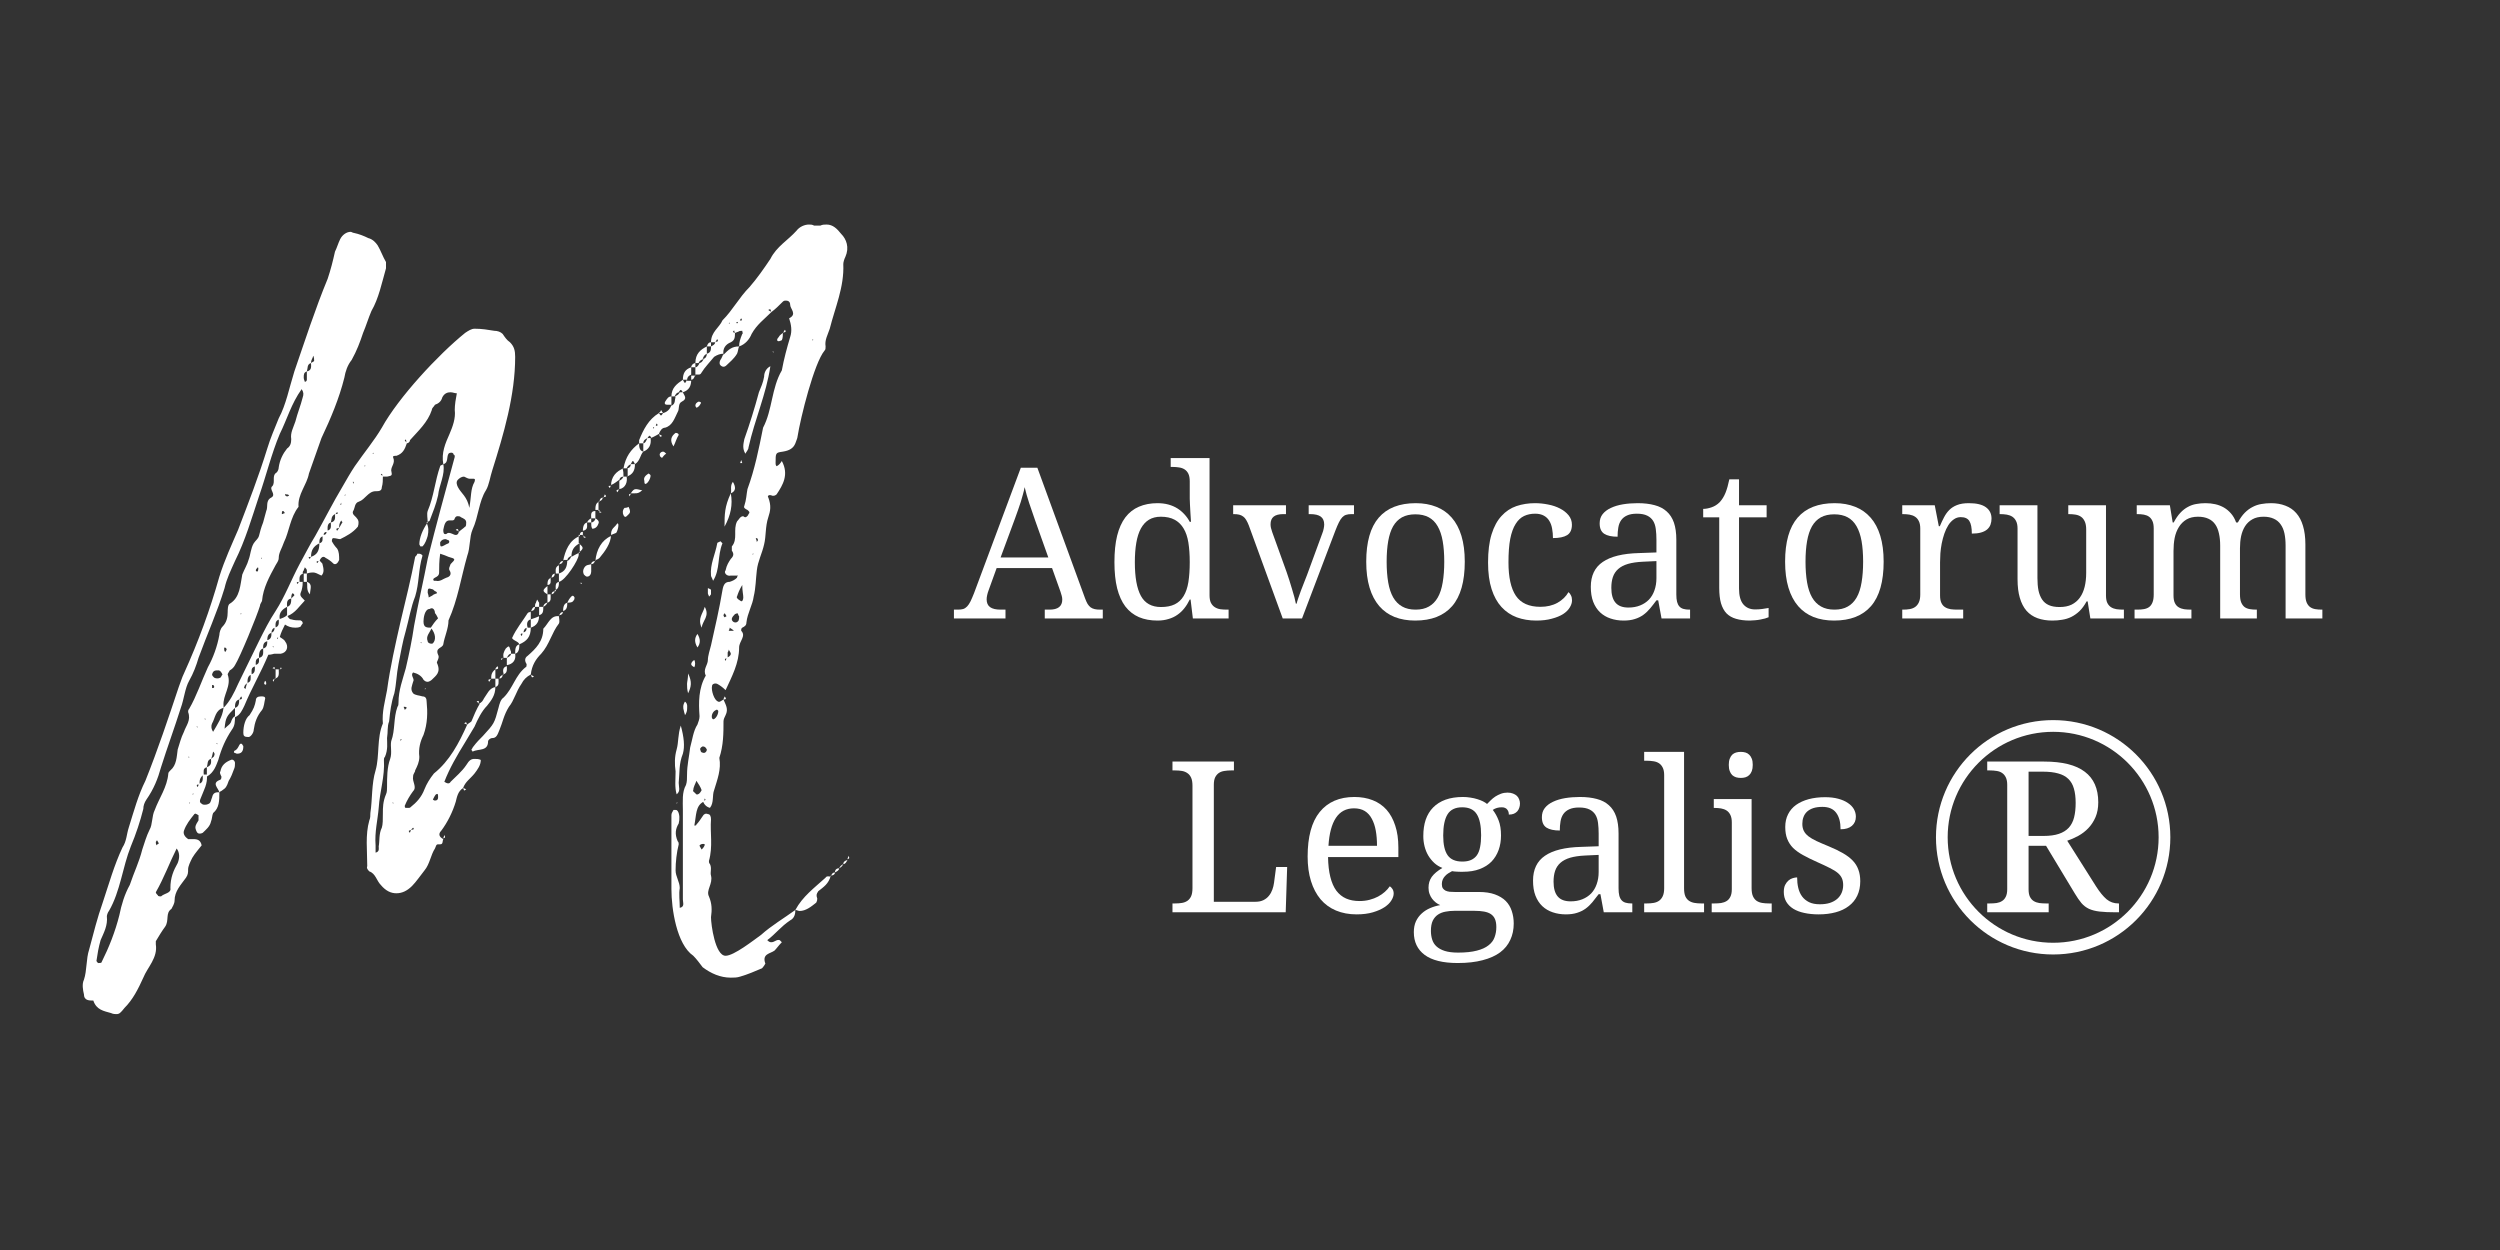 <?xml version="1.0" encoding="UTF-8"?><svg xmlns="http://www.w3.org/2000/svg" xmlns:xlink="http://www.w3.org/1999/xlink" width="375" zoomAndPan="magnify" viewBox="0 0 375 187.5" height="187.5" preserveAspectRatio="xMidYMid meet" version="1.0"><rect x="0" y="0" width="375" height="187.5" fill="#333333" stroke="none"/><defs><g><g id="glyph-1-0"/><g id="glyph-1-1"><path d="M 6.406 -7.562 L 5.203 -4.234 C 5.109 -3.984 5.035 -3.738 4.984 -3.5 C 4.93 -3.258 4.906 -3.051 4.906 -2.875 C 4.906 -2.344 5.078 -1.953 5.422 -1.703 C 5.766 -1.453 6.289 -1.328 7 -1.328 L 7.734 -1.328 L 7.734 0 L 0 0 L 0 -1.328 L 0.609 -1.328 C 0.91 -1.328 1.172 -1.359 1.391 -1.422 C 1.609 -1.492 1.805 -1.625 1.984 -1.812 C 2.16 -2 2.328 -2.25 2.484 -2.562 C 2.641 -2.883 2.816 -3.297 3.016 -3.797 L 10.031 -22.609 L 12.516 -22.609 L 19.672 -3.016 C 19.797 -2.68 19.922 -2.406 20.047 -2.188 C 20.18 -1.977 20.332 -1.805 20.5 -1.672 C 20.676 -1.547 20.879 -1.457 21.109 -1.406 C 21.336 -1.352 21.602 -1.328 21.906 -1.328 L 22.328 -1.328 L 22.328 0 L 13.625 0 L 13.625 -1.328 L 14.344 -1.328 C 15.613 -1.328 16.25 -1.832 16.25 -2.844 C 16.25 -3.02 16.223 -3.203 16.172 -3.391 C 16.129 -3.578 16.066 -3.785 15.984 -4.016 L 14.719 -7.562 Z M 12.188 -14.688 C 11.852 -15.625 11.551 -16.504 11.281 -17.328 C 11.008 -18.148 10.785 -18.941 10.609 -19.703 C 10.535 -19.316 10.445 -18.945 10.344 -18.594 C 10.25 -18.238 10.145 -17.875 10.031 -17.5 C 9.914 -17.133 9.785 -16.75 9.641 -16.344 C 9.504 -15.938 9.344 -15.484 9.156 -14.984 L 7 -9.156 L 14.156 -9.156 Z M 12.188 -14.688 "/></g><g id="glyph-1-2"><path d="M 16.016 -3.484 C 16.016 -3.016 16.082 -2.641 16.219 -2.359 C 16.363 -2.078 16.555 -1.859 16.797 -1.703 C 17.035 -1.547 17.312 -1.441 17.625 -1.391 C 17.938 -1.348 18.27 -1.328 18.625 -1.328 L 18.875 -1.328 L 18.875 0 L 13.516 0 L 13.172 -2.844 L 13.047 -2.844 C 12.816 -2.363 12.547 -1.926 12.234 -1.531 C 11.93 -1.145 11.582 -0.816 11.188 -0.547 C 10.801 -0.273 10.359 -0.066 9.859 0.078 C 9.367 0.234 8.816 0.312 8.203 0.312 C 7.16 0.312 6.234 0.141 5.422 -0.203 C 4.617 -0.555 3.941 -1.086 3.391 -1.797 C 2.848 -2.516 2.438 -3.426 2.156 -4.531 C 1.883 -5.633 1.75 -6.941 1.75 -8.453 C 1.75 -9.984 1.883 -11.305 2.156 -12.422 C 2.438 -13.535 2.848 -14.453 3.391 -15.172 C 3.941 -15.891 4.617 -16.422 5.422 -16.766 C 6.234 -17.117 7.16 -17.297 8.203 -17.297 C 8.805 -17.297 9.352 -17.227 9.844 -17.094 C 10.344 -16.957 10.789 -16.766 11.188 -16.516 C 11.582 -16.266 11.938 -15.969 12.25 -15.625 C 12.562 -15.289 12.828 -14.914 13.047 -14.5 L 13.234 -14.5 C 13.203 -15.02 13.172 -15.504 13.141 -15.953 C 13.117 -16.348 13.098 -16.738 13.078 -17.125 C 13.055 -17.508 13.047 -17.797 13.047 -17.984 L 13.047 -20.578 C 13.047 -21.047 12.977 -21.422 12.844 -21.703 C 12.707 -21.984 12.52 -22.203 12.281 -22.359 C 12.039 -22.516 11.766 -22.613 11.453 -22.656 C 11.141 -22.707 10.805 -22.734 10.453 -22.734 L 10.188 -22.734 L 10.188 -24.062 L 16.016 -24.062 Z M 8.734 -1.719 C 9.555 -1.719 10.242 -1.852 10.797 -2.125 C 11.348 -2.395 11.789 -2.805 12.125 -3.359 C 12.469 -3.922 12.707 -4.625 12.844 -5.469 C 12.977 -6.32 13.047 -7.316 13.047 -8.453 C 13.047 -9.555 12.977 -10.531 12.844 -11.375 C 12.707 -12.227 12.469 -12.938 12.125 -13.5 C 11.789 -14.07 11.344 -14.508 10.781 -14.812 C 10.227 -15.113 9.535 -15.266 8.703 -15.266 C 8.016 -15.266 7.422 -15.113 6.922 -14.812 C 6.43 -14.508 6.031 -14.07 5.719 -13.5 C 5.406 -12.926 5.176 -12.211 5.031 -11.359 C 4.883 -10.504 4.812 -9.523 4.812 -8.422 C 4.812 -6.18 5.113 -4.504 5.719 -3.391 C 6.332 -2.273 7.336 -1.719 8.734 -1.719 Z M 8.734 -1.719 "/></g><g id="glyph-1-3"><path d="M 0.125 -15.656 L 0.125 -16.984 L 8.047 -16.984 L 8.047 -15.656 L 7.641 -15.656 C 7.004 -15.656 6.523 -15.531 6.203 -15.281 C 5.891 -15.031 5.734 -14.645 5.734 -14.125 C 5.734 -13.945 5.754 -13.766 5.797 -13.578 C 5.836 -13.398 5.898 -13.191 5.984 -12.953 L 8.141 -6.969 C 8.266 -6.602 8.398 -6.195 8.547 -5.75 C 8.691 -5.301 8.828 -4.859 8.953 -4.422 C 9.086 -3.984 9.207 -3.57 9.312 -3.188 C 9.414 -2.801 9.488 -2.477 9.531 -2.219 L 9.641 -2.219 C 9.691 -2.438 9.773 -2.711 9.891 -3.047 C 10.004 -3.391 10.133 -3.758 10.281 -4.156 C 10.438 -4.551 10.594 -4.953 10.75 -5.359 C 10.914 -5.773 11.07 -6.176 11.219 -6.562 L 13.484 -12.734 C 13.586 -12.984 13.66 -13.227 13.703 -13.469 C 13.754 -13.707 13.781 -13.914 13.781 -14.094 C 13.781 -14.633 13.609 -15.031 13.266 -15.281 C 12.922 -15.531 12.395 -15.656 11.688 -15.656 L 11.453 -15.656 L 11.453 -16.984 L 18.25 -16.984 L 18.25 -15.656 L 17.859 -15.656 C 17.547 -15.656 17.281 -15.617 17.062 -15.547 C 16.852 -15.484 16.66 -15.359 16.484 -15.172 C 16.305 -14.984 16.141 -14.727 15.984 -14.406 C 15.828 -14.094 15.648 -13.68 15.453 -13.172 L 10.453 0 L 7.562 0 L 2.469 -13.969 C 2.344 -14.289 2.211 -14.562 2.078 -14.781 C 1.953 -15 1.801 -15.172 1.625 -15.297 C 1.445 -15.43 1.242 -15.523 1.016 -15.578 C 0.797 -15.629 0.531 -15.656 0.219 -15.656 Z M 0.125 -15.656 "/></g><g id="glyph-1-4"><path d="M 16.531 -8.516 C 16.531 -5.535 15.898 -3.316 14.641 -1.859 C 13.379 -0.41 11.531 0.312 9.094 0.312 C 7.945 0.312 6.922 0.133 6.016 -0.219 C 5.109 -0.582 4.336 -1.129 3.703 -1.859 C 3.066 -2.598 2.582 -3.52 2.25 -4.625 C 1.914 -5.738 1.75 -7.035 1.75 -8.516 C 1.75 -11.473 2.375 -13.676 3.625 -15.125 C 4.875 -16.57 6.727 -17.297 9.188 -17.297 C 10.332 -17.297 11.359 -17.113 12.266 -16.75 C 13.172 -16.395 13.941 -15.852 14.578 -15.125 C 15.211 -14.406 15.695 -13.492 16.031 -12.391 C 16.363 -11.297 16.531 -10.004 16.531 -8.516 Z M 4.812 -8.516 C 4.812 -7.348 4.891 -6.312 5.047 -5.406 C 5.203 -4.508 5.453 -3.758 5.797 -3.156 C 6.141 -2.562 6.586 -2.109 7.141 -1.797 C 7.691 -1.484 8.363 -1.328 9.156 -1.328 C 9.945 -1.328 10.613 -1.484 11.156 -1.797 C 11.707 -2.109 12.148 -2.562 12.484 -3.156 C 12.828 -3.758 13.07 -4.508 13.219 -5.406 C 13.375 -6.312 13.453 -7.348 13.453 -8.516 C 13.453 -9.691 13.375 -10.723 13.219 -11.609 C 13.062 -12.492 12.812 -13.234 12.469 -13.828 C 12.133 -14.422 11.691 -14.867 11.141 -15.172 C 10.586 -15.473 9.914 -15.625 9.125 -15.625 C 8.332 -15.625 7.66 -15.473 7.109 -15.172 C 6.566 -14.867 6.125 -14.422 5.781 -13.828 C 5.445 -13.234 5.203 -12.492 5.047 -11.609 C 4.891 -10.723 4.812 -9.691 4.812 -8.516 Z M 4.812 -8.516 "/></g><g id="glyph-1-5"><path d="M 8.969 0.312 C 7.914 0.312 6.945 0.148 6.062 -0.172 C 5.176 -0.504 4.41 -1.02 3.766 -1.719 C 3.129 -2.414 2.633 -3.312 2.281 -4.406 C 1.926 -5.508 1.75 -6.836 1.75 -8.391 C 1.75 -10.086 1.926 -11.504 2.281 -12.641 C 2.633 -13.773 3.129 -14.688 3.766 -15.375 C 4.398 -16.07 5.145 -16.566 6 -16.859 C 6.863 -17.148 7.797 -17.297 8.797 -17.297 C 9.461 -17.297 10.117 -17.227 10.766 -17.094 C 11.422 -16.969 12.008 -16.77 12.531 -16.5 C 13.062 -16.227 13.492 -15.891 13.828 -15.484 C 14.16 -15.078 14.328 -14.602 14.328 -14.062 C 14.328 -13.32 14.086 -12.801 13.609 -12.5 C 13.129 -12.207 12.422 -12.062 11.484 -12.062 C 11.484 -12.562 11.441 -13.031 11.359 -13.469 C 11.285 -13.914 11.145 -14.305 10.938 -14.641 C 10.738 -14.973 10.469 -15.234 10.125 -15.422 C 9.781 -15.617 9.336 -15.719 8.797 -15.719 C 8.191 -15.719 7.645 -15.602 7.156 -15.375 C 6.664 -15.145 6.242 -14.75 5.891 -14.188 C 5.535 -13.633 5.266 -12.891 5.078 -11.953 C 4.898 -11.016 4.812 -9.836 4.812 -8.422 C 4.812 -6.18 5.18 -4.508 5.922 -3.406 C 6.672 -2.301 7.898 -1.75 9.609 -1.75 C 10.586 -1.75 11.441 -1.953 12.172 -2.359 C 12.898 -2.773 13.445 -3.305 13.812 -3.953 C 13.969 -3.828 14.094 -3.66 14.188 -3.453 C 14.289 -3.254 14.344 -3.008 14.344 -2.719 C 14.344 -2.363 14.227 -2.004 14 -1.641 C 13.781 -1.273 13.445 -0.945 13 -0.656 C 12.551 -0.375 11.988 -0.145 11.312 0.031 C 10.645 0.219 9.863 0.312 8.969 0.312 Z M 8.969 0.312 "/></g><g id="glyph-1-6"><path d="M 4.656 -4.594 C 4.656 -3.602 4.863 -2.863 5.281 -2.375 C 5.695 -1.883 6.344 -1.641 7.219 -1.641 C 7.863 -1.641 8.445 -1.742 8.969 -1.953 C 9.488 -2.16 9.93 -2.453 10.297 -2.828 C 10.66 -3.211 10.938 -3.676 11.125 -4.219 C 11.32 -4.77 11.422 -5.379 11.422 -6.047 L 11.422 -8.609 L 9.406 -8.516 C 8.508 -8.473 7.758 -8.363 7.156 -8.188 C 6.551 -8.008 6.062 -7.754 5.688 -7.422 C 5.32 -7.098 5.055 -6.695 4.891 -6.219 C 4.734 -5.75 4.656 -5.207 4.656 -4.594 Z M 8.484 -15.719 C 7.879 -15.719 7.391 -15.629 7.016 -15.453 C 6.641 -15.285 6.344 -15.047 6.125 -14.734 C 5.914 -14.43 5.773 -14.066 5.703 -13.641 C 5.629 -13.211 5.594 -12.754 5.594 -12.266 C 4.719 -12.266 4.051 -12.41 3.594 -12.703 C 3.133 -13.004 2.906 -13.523 2.906 -14.266 C 2.906 -14.805 3.051 -15.266 3.344 -15.641 C 3.645 -16.023 4.055 -16.336 4.578 -16.578 C 5.098 -16.828 5.703 -17.008 6.391 -17.125 C 7.086 -17.238 7.828 -17.297 8.609 -17.297 C 9.578 -17.297 10.422 -17.195 11.141 -17 C 11.867 -16.812 12.473 -16.5 12.953 -16.062 C 13.441 -15.633 13.805 -15.07 14.047 -14.375 C 14.285 -13.676 14.406 -12.82 14.406 -11.812 L 14.406 -3.609 C 14.406 -3.16 14.441 -2.789 14.516 -2.5 C 14.586 -2.219 14.703 -1.988 14.859 -1.812 C 15.016 -1.633 15.219 -1.508 15.469 -1.438 C 15.719 -1.363 16.02 -1.328 16.375 -1.328 L 16.469 -1.328 L 16.469 0 L 12.188 0 L 11.688 -2.719 L 11.422 -2.719 C 11.098 -2.281 10.781 -1.875 10.469 -1.5 C 10.156 -1.125 9.812 -0.801 9.438 -0.531 C 9.07 -0.27 8.656 -0.066 8.188 0.078 C 7.719 0.234 7.156 0.312 6.5 0.312 C 5.789 0.312 5.133 0.207 4.531 0 C 3.938 -0.195 3.414 -0.504 2.969 -0.922 C 2.531 -1.336 2.188 -1.863 1.938 -2.5 C 1.695 -3.133 1.578 -3.883 1.578 -4.75 C 1.578 -6.426 2.176 -7.672 3.375 -8.484 C 4.57 -9.305 6.379 -9.75 8.797 -9.812 L 11.422 -9.906 L 11.422 -11.812 C 11.422 -12.383 11.391 -12.91 11.328 -13.391 C 11.273 -13.867 11.145 -14.281 10.938 -14.625 C 10.727 -14.969 10.43 -15.234 10.047 -15.422 C 9.66 -15.617 9.141 -15.719 8.484 -15.719 Z M 8.484 -15.719 "/></g><g id="glyph-1-7"><path d="M 8.391 -1.359 C 8.773 -1.359 9.125 -1.379 9.438 -1.422 C 9.758 -1.461 10.086 -1.516 10.422 -1.578 L 10.422 -0.188 C 10.285 -0.125 10.109 -0.062 9.891 0 C 9.68 0.062 9.445 0.113 9.188 0.156 C 8.938 0.207 8.672 0.242 8.391 0.266 C 8.117 0.297 7.859 0.312 7.609 0.312 C 6.805 0.312 6.113 0.223 5.531 0.047 C 4.957 -0.117 4.484 -0.391 4.109 -0.766 C 3.742 -1.148 3.469 -1.656 3.281 -2.281 C 3.102 -2.914 3.016 -3.688 3.016 -4.594 L 3.016 -15.172 L 0.609 -15.172 L 0.609 -16.438 C 0.984 -16.438 1.398 -16.516 1.859 -16.672 C 2.316 -16.828 2.723 -17.082 3.078 -17.438 C 3.441 -17.832 3.734 -18.301 3.953 -18.844 C 4.172 -19.383 4.363 -20.062 4.531 -20.875 L 5.984 -20.875 L 5.984 -16.984 L 10.125 -16.984 L 10.125 -15.172 L 5.984 -15.172 L 5.984 -4.5 C 5.984 -3.414 6.203 -2.617 6.641 -2.109 C 7.078 -1.609 7.66 -1.359 8.391 -1.359 Z M 8.391 -1.359 "/></g><g id="glyph-1-8"><path d="M 10.188 0 L 1.047 0 L 1.047 -1.328 L 1.141 -1.328 C 1.504 -1.328 1.844 -1.352 2.156 -1.406 C 2.469 -1.457 2.738 -1.562 2.969 -1.719 C 3.207 -1.883 3.395 -2.113 3.531 -2.406 C 3.676 -2.707 3.75 -3.109 3.75 -3.609 L 3.75 -13.484 C 3.75 -13.953 3.676 -14.328 3.531 -14.609 C 3.395 -14.891 3.207 -15.109 2.969 -15.266 C 2.727 -15.422 2.453 -15.523 2.141 -15.578 C 1.828 -15.629 1.492 -15.656 1.141 -15.656 L 1.047 -15.656 L 1.047 -16.984 L 5.922 -16.984 L 6.531 -13.844 L 6.688 -13.844 C 6.883 -14.312 7.094 -14.754 7.312 -15.172 C 7.531 -15.598 7.797 -15.969 8.109 -16.281 C 8.422 -16.594 8.805 -16.836 9.266 -17.016 C 9.734 -17.203 10.32 -17.297 11.031 -17.297 C 12.188 -17.297 13.039 -17.094 13.594 -16.688 C 14.156 -16.281 14.438 -15.711 14.438 -14.984 C 14.438 -14.648 14.383 -14.344 14.281 -14.062 C 14.176 -13.789 14.004 -13.551 13.766 -13.344 C 13.523 -13.145 13.219 -12.992 12.844 -12.891 C 12.477 -12.785 12.023 -12.734 11.484 -12.734 C 11.484 -13.609 11.359 -14.238 11.109 -14.625 C 10.867 -15.008 10.438 -15.203 9.812 -15.203 C 9.426 -15.203 9.078 -15.086 8.766 -14.859 C 8.453 -14.641 8.18 -14.348 7.953 -13.984 C 7.723 -13.617 7.523 -13.195 7.359 -12.719 C 7.203 -12.25 7.07 -11.766 6.969 -11.266 C 6.875 -10.766 6.805 -10.266 6.766 -9.766 C 6.734 -9.273 6.719 -8.828 6.719 -8.422 L 6.719 -3.453 C 6.719 -2.984 6.785 -2.609 6.922 -2.328 C 7.055 -2.047 7.242 -1.832 7.484 -1.688 C 7.723 -1.539 8 -1.441 8.312 -1.391 C 8.625 -1.348 8.957 -1.328 9.312 -1.328 L 10.188 -1.328 Z M 10.188 0 "/></g><g id="glyph-1-9"><path d="M 16.688 -3.453 C 16.688 -2.984 16.754 -2.609 16.891 -2.328 C 17.035 -2.047 17.223 -1.832 17.453 -1.688 C 17.691 -1.539 17.969 -1.441 18.281 -1.391 C 18.602 -1.348 18.938 -1.328 19.281 -1.328 L 19.375 -1.328 L 19.375 0 L 14.344 0 L 13.938 -2.562 L 13.781 -2.562 C 13.457 -1.969 13.102 -1.484 12.719 -1.109 C 12.332 -0.742 11.922 -0.453 11.484 -0.234 C 11.055 -0.023 10.602 0.113 10.125 0.188 C 9.656 0.27 9.16 0.312 8.641 0.312 C 7.805 0.312 7.062 0.191 6.406 -0.047 C 5.758 -0.285 5.211 -0.656 4.766 -1.156 C 4.328 -1.664 3.992 -2.312 3.766 -3.094 C 3.535 -3.875 3.422 -4.805 3.422 -5.891 L 3.422 -13.484 C 3.422 -13.953 3.348 -14.328 3.203 -14.609 C 3.066 -14.891 2.879 -15.109 2.641 -15.266 C 2.398 -15.422 2.125 -15.523 1.812 -15.578 C 1.5 -15.629 1.164 -15.656 0.812 -15.656 L 0.734 -15.656 L 0.734 -16.984 L 6.406 -16.984 L 6.406 -6.047 C 6.406 -5.359 6.457 -4.742 6.562 -4.203 C 6.676 -3.672 6.859 -3.219 7.109 -2.844 C 7.359 -2.469 7.695 -2.188 8.125 -2 C 8.551 -1.812 9.086 -1.719 9.734 -1.719 C 10.43 -1.719 11.031 -1.836 11.531 -2.078 C 12.031 -2.328 12.441 -2.676 12.766 -3.125 C 13.086 -3.57 13.328 -4.109 13.484 -4.734 C 13.641 -5.367 13.719 -6.066 13.719 -6.828 L 13.719 -13.359 C 13.719 -13.859 13.645 -14.258 13.5 -14.562 C 13.363 -14.863 13.18 -15.094 12.953 -15.25 C 12.723 -15.414 12.445 -15.523 12.125 -15.578 C 11.812 -15.629 11.477 -15.656 11.125 -15.656 L 11.031 -15.656 L 11.031 -16.984 L 16.688 -16.984 Z M 16.688 -3.453 "/></g><g id="glyph-1-10"><path d="M 9.406 -1.328 L 9.406 0 L 0.875 0 L 0.875 -1.328 L 1.297 -1.328 C 1.66 -1.328 1.988 -1.352 2.281 -1.406 C 2.582 -1.457 2.844 -1.562 3.062 -1.719 C 3.281 -1.883 3.445 -2.113 3.562 -2.406 C 3.688 -2.707 3.75 -3.109 3.75 -3.609 L 3.75 -13.484 C 3.75 -13.953 3.688 -14.328 3.562 -14.609 C 3.438 -14.891 3.266 -15.109 3.047 -15.266 C 2.828 -15.422 2.566 -15.523 2.266 -15.578 C 1.973 -15.629 1.648 -15.656 1.297 -15.656 L 1.203 -15.656 L 1.203 -16.984 L 6.172 -16.984 L 6.594 -14.406 L 6.75 -14.406 C 7.062 -15 7.395 -15.484 7.75 -15.859 C 8.102 -16.234 8.477 -16.523 8.875 -16.734 C 9.27 -16.953 9.688 -17.098 10.125 -17.172 C 10.562 -17.254 11.023 -17.297 11.516 -17.297 C 12.035 -17.297 12.523 -17.242 12.984 -17.141 C 13.453 -17.035 13.883 -16.867 14.281 -16.641 C 14.676 -16.41 15.031 -16.113 15.344 -15.75 C 15.664 -15.383 15.922 -14.938 16.109 -14.406 L 16.375 -14.406 C 16.695 -15 17.039 -15.484 17.406 -15.859 C 17.781 -16.234 18.176 -16.523 18.594 -16.734 C 19.008 -16.953 19.445 -17.098 19.906 -17.172 C 20.363 -17.254 20.844 -17.297 21.344 -17.297 C 22.145 -17.297 22.863 -17.172 23.5 -16.922 C 24.145 -16.68 24.688 -16.312 25.125 -15.812 C 25.57 -15.312 25.91 -14.672 26.141 -13.891 C 26.379 -13.109 26.5 -12.176 26.5 -11.094 L 26.5 -3.609 C 26.5 -3.109 26.562 -2.707 26.688 -2.406 C 26.812 -2.113 26.984 -1.883 27.203 -1.719 C 27.422 -1.562 27.676 -1.457 27.969 -1.406 C 28.27 -1.352 28.598 -1.328 28.953 -1.328 L 29.047 -1.328 L 29.047 0 L 23.531 0 L 23.531 -10.938 C 23.531 -11.625 23.473 -12.234 23.359 -12.766 C 23.242 -13.305 23.051 -13.758 22.781 -14.125 C 22.52 -14.5 22.176 -14.781 21.75 -14.969 C 21.332 -15.164 20.82 -15.266 20.219 -15.266 C 19.551 -15.266 18.992 -15.133 18.547 -14.875 C 18.098 -14.625 17.734 -14.281 17.453 -13.844 C 17.18 -13.414 16.984 -12.914 16.859 -12.344 C 16.742 -11.781 16.688 -11.18 16.688 -10.547 L 16.688 -3.609 C 16.688 -3.109 16.75 -2.707 16.875 -2.406 C 17 -2.113 17.164 -1.883 17.375 -1.719 C 17.594 -1.562 17.852 -1.457 18.156 -1.406 C 18.457 -1.352 18.781 -1.328 19.125 -1.328 L 19.219 -1.328 L 19.219 0 L 13.719 0 L 13.719 -10.938 C 13.719 -11.625 13.656 -12.234 13.531 -12.766 C 13.414 -13.305 13.227 -13.758 12.969 -14.125 C 12.707 -14.5 12.363 -14.781 11.938 -14.969 C 11.52 -15.164 11.004 -15.266 10.391 -15.266 C 9.703 -15.266 9.125 -15.125 8.656 -14.844 C 8.188 -14.562 7.805 -14.18 7.516 -13.703 C 7.223 -13.234 7.016 -12.691 6.891 -12.078 C 6.773 -11.461 6.719 -10.812 6.719 -10.125 L 6.719 -3.453 C 6.719 -2.984 6.785 -2.609 6.922 -2.328 C 7.055 -2.047 7.242 -1.832 7.484 -1.688 C 7.723 -1.539 8 -1.441 8.312 -1.391 C 8.625 -1.348 8.957 -1.328 9.312 -1.328 Z M 9.406 -1.328 "/></g><g id="glyph-1-11"><path d="M 1.203 0 L 1.203 -1.328 L 1.609 -1.328 C 1.973 -1.328 2.312 -1.352 2.625 -1.406 C 2.938 -1.457 3.207 -1.562 3.438 -1.719 C 3.676 -1.883 3.863 -2.113 4 -2.406 C 4.133 -2.707 4.203 -3.109 4.203 -3.609 L 4.203 -19 C 4.203 -19.5 4.133 -19.895 4 -20.188 C 3.863 -20.488 3.676 -20.719 3.438 -20.875 C 3.207 -21.039 2.938 -21.148 2.625 -21.203 C 2.312 -21.254 1.973 -21.281 1.609 -21.281 L 1.203 -21.281 L 1.203 -22.609 L 10.422 -22.609 L 10.422 -21.281 L 10 -21.281 C 9.656 -21.281 9.32 -21.254 9 -21.203 C 8.688 -21.16 8.41 -21.062 8.172 -20.906 C 7.941 -20.75 7.754 -20.531 7.609 -20.25 C 7.473 -19.969 7.406 -19.594 7.406 -19.125 L 7.406 -1.578 L 13.656 -1.578 C 14.125 -1.578 14.523 -1.66 14.859 -1.828 C 15.203 -2.004 15.477 -2.227 15.688 -2.5 C 15.906 -2.77 16.07 -3.07 16.188 -3.406 C 16.312 -3.75 16.395 -4.094 16.438 -4.438 L 16.75 -6.797 L 18.406 -6.797 L 18.188 0 Z M 1.203 0 "/></g><g id="glyph-1-12"><path d="M 8.703 -15.594 C 7.523 -15.594 6.617 -15.113 5.984 -14.156 C 5.359 -13.207 4.988 -11.812 4.875 -9.969 L 12.156 -9.969 C 12.156 -10.812 12.094 -11.578 11.969 -12.266 C 11.844 -12.953 11.645 -13.539 11.375 -14.031 C 11.113 -14.531 10.766 -14.914 10.328 -15.188 C 9.891 -15.457 9.348 -15.594 8.703 -15.594 Z M 9.094 0.312 C 7.945 0.312 6.914 0.117 6 -0.266 C 5.094 -0.648 4.32 -1.211 3.688 -1.953 C 3.062 -2.703 2.582 -3.613 2.25 -4.688 C 1.914 -5.77 1.75 -6.992 1.75 -8.359 C 1.75 -11.328 2.352 -13.555 3.562 -15.047 C 4.781 -16.547 6.516 -17.297 8.766 -17.297 C 9.785 -17.297 10.703 -17.133 11.516 -16.812 C 12.336 -16.488 13.031 -16.008 13.594 -15.375 C 14.156 -14.738 14.586 -13.945 14.891 -13 C 15.203 -12.062 15.359 -10.973 15.359 -9.734 L 15.359 -8.281 L 4.812 -8.281 C 4.832 -7.125 4.945 -6.129 5.156 -5.297 C 5.363 -4.461 5.664 -3.773 6.062 -3.234 C 6.469 -2.703 6.957 -2.312 7.531 -2.062 C 8.102 -1.812 8.77 -1.688 9.531 -1.688 C 10.07 -1.688 10.578 -1.75 11.047 -1.875 C 11.516 -2 11.938 -2.16 12.312 -2.359 C 12.695 -2.566 13.035 -2.801 13.328 -3.062 C 13.629 -3.332 13.875 -3.609 14.062 -3.891 C 14.207 -3.828 14.344 -3.695 14.469 -3.5 C 14.594 -3.312 14.656 -3.082 14.656 -2.812 C 14.656 -2.488 14.539 -2.145 14.312 -1.781 C 14.094 -1.414 13.75 -1.078 13.281 -0.766 C 12.82 -0.461 12.242 -0.207 11.547 0 C 10.848 0.207 10.031 0.312 9.094 0.312 Z M 9.094 0.312 "/></g><g id="glyph-1-13"><path d="M 16.656 -16.312 C 16.656 -16.082 16.617 -15.867 16.547 -15.672 C 16.484 -15.473 16.383 -15.297 16.25 -15.141 C 16.113 -14.992 15.941 -14.875 15.734 -14.781 C 15.523 -14.695 15.273 -14.656 14.984 -14.656 C 14.984 -14.781 14.969 -14.906 14.938 -15.031 C 14.906 -15.156 14.848 -15.27 14.766 -15.375 C 14.691 -15.488 14.586 -15.578 14.453 -15.641 C 14.328 -15.711 14.156 -15.75 13.938 -15.75 C 13.664 -15.75 13.422 -15.719 13.203 -15.656 C 12.984 -15.594 12.773 -15.492 12.578 -15.359 C 12.93 -14.91 13.223 -14.383 13.453 -13.781 C 13.691 -13.176 13.812 -12.422 13.812 -11.516 C 13.812 -10.734 13.691 -10.008 13.453 -9.344 C 13.211 -8.676 12.859 -8.098 12.391 -7.609 C 11.922 -7.129 11.328 -6.754 10.609 -6.484 C 9.898 -6.211 9.066 -6.078 8.109 -6.078 C 7.984 -6.078 7.844 -6.078 7.688 -6.078 C 7.531 -6.086 7.375 -6.094 7.219 -6.094 C 7.062 -6.102 6.914 -6.113 6.781 -6.125 C 6.656 -6.145 6.551 -6.16 6.469 -6.172 C 6.258 -6.066 6.062 -5.953 5.875 -5.828 C 5.688 -5.703 5.523 -5.562 5.391 -5.406 C 5.254 -5.258 5.145 -5.086 5.062 -4.891 C 4.977 -4.691 4.938 -4.473 4.938 -4.234 C 4.938 -3.973 4.984 -3.766 5.078 -3.609 C 5.18 -3.461 5.316 -3.344 5.484 -3.25 C 5.66 -3.164 5.867 -3.109 6.109 -3.078 C 6.359 -3.055 6.617 -3.047 6.891 -3.047 L 10.484 -3.047 C 11.43 -3.047 12.234 -2.926 12.891 -2.688 C 13.555 -2.445 14.098 -2.117 14.516 -1.703 C 14.93 -1.285 15.234 -0.785 15.422 -0.203 C 15.617 0.379 15.719 1.008 15.719 1.688 C 15.719 2.594 15.547 3.41 15.203 4.141 C 14.867 4.879 14.359 5.504 13.672 6.016 C 12.984 6.523 12.109 6.914 11.047 7.188 C 9.992 7.469 8.75 7.609 7.312 7.609 C 5.102 7.609 3.453 7.203 2.359 6.391 C 1.273 5.578 0.734 4.441 0.734 2.984 C 0.734 2.367 0.836 1.828 1.047 1.359 C 1.266 0.898 1.555 0.504 1.922 0.172 C 2.285 -0.16 2.703 -0.426 3.172 -0.625 C 3.648 -0.832 4.156 -0.984 4.688 -1.078 C 4.469 -1.172 4.254 -1.297 4.047 -1.453 C 3.848 -1.609 3.664 -1.789 3.5 -2 C 3.332 -2.219 3.195 -2.469 3.094 -2.75 C 2.988 -3.031 2.938 -3.344 2.938 -3.688 C 2.938 -4.312 3.098 -4.852 3.422 -5.312 C 3.754 -5.77 4.285 -6.219 5.016 -6.656 C 4.555 -6.832 4.148 -7.082 3.797 -7.406 C 3.441 -7.738 3.141 -8.113 2.891 -8.531 C 2.648 -8.945 2.469 -9.398 2.344 -9.891 C 2.219 -10.391 2.156 -10.898 2.156 -11.422 C 2.156 -12.348 2.273 -13.172 2.516 -13.891 C 2.766 -14.609 3.133 -15.219 3.625 -15.719 C 4.125 -16.227 4.742 -16.617 5.484 -16.891 C 6.234 -17.16 7.109 -17.297 8.109 -17.297 C 8.484 -17.297 8.859 -17.266 9.234 -17.203 C 9.609 -17.148 9.953 -17.07 10.266 -16.969 C 10.578 -16.875 10.859 -16.766 11.109 -16.641 C 11.359 -16.516 11.562 -16.383 11.719 -16.25 C 11.875 -16.414 12.055 -16.598 12.266 -16.797 C 12.473 -17.004 12.703 -17.191 12.953 -17.359 C 13.211 -17.523 13.492 -17.664 13.797 -17.781 C 14.109 -17.895 14.438 -17.953 14.781 -17.953 C 15.102 -17.953 15.379 -17.906 15.609 -17.812 C 15.836 -17.727 16.031 -17.613 16.188 -17.469 C 16.344 -17.32 16.457 -17.145 16.531 -16.938 C 16.613 -16.738 16.656 -16.531 16.656 -16.312 Z M 3.297 2.781 C 3.297 3.25 3.359 3.68 3.484 4.078 C 3.609 4.484 3.82 4.828 4.125 5.109 C 4.438 5.398 4.852 5.629 5.375 5.797 C 5.906 5.961 6.57 6.047 7.375 6.047 C 8.508 6.047 9.445 5.945 10.188 5.75 C 10.926 5.562 11.508 5.297 11.938 4.953 C 12.375 4.617 12.676 4.219 12.844 3.75 C 13.02 3.281 13.109 2.77 13.109 2.219 C 13.109 1.727 13.039 1.328 12.906 1.016 C 12.77 0.703 12.562 0.453 12.281 0.266 C 12.008 0.086 11.672 -0.035 11.266 -0.109 C 10.867 -0.18 10.406 -0.219 9.875 -0.219 L 6.781 -0.219 C 6.332 -0.219 5.898 -0.176 5.484 -0.094 C 5.066 -0.02 4.691 0.125 4.359 0.344 C 4.035 0.562 3.773 0.863 3.578 1.25 C 3.391 1.645 3.297 2.156 3.297 2.781 Z M 5.141 -11.516 C 5.141 -10.172 5.363 -9.18 5.812 -8.547 C 6.258 -7.922 6.992 -7.609 8.016 -7.609 C 8.523 -7.609 8.957 -7.688 9.312 -7.844 C 9.664 -8 9.957 -8.234 10.188 -8.547 C 10.414 -8.867 10.578 -9.281 10.672 -9.781 C 10.773 -10.281 10.828 -10.875 10.828 -11.562 C 10.828 -12.988 10.609 -14.039 10.172 -14.719 C 9.742 -15.406 9.016 -15.75 7.984 -15.75 C 6.961 -15.75 6.234 -15.398 5.797 -14.703 C 5.359 -14.004 5.141 -12.941 5.141 -11.516 Z M 5.141 -11.516 "/></g><g id="glyph-1-14"><path d="M 0.812 -1.328 C 1.176 -1.328 1.516 -1.352 1.828 -1.406 C 2.141 -1.457 2.41 -1.562 2.641 -1.719 C 2.879 -1.883 3.066 -2.113 3.203 -2.406 C 3.348 -2.707 3.422 -3.109 3.422 -3.609 L 3.422 -20.578 C 3.422 -21.047 3.348 -21.422 3.203 -21.703 C 3.066 -21.984 2.879 -22.203 2.641 -22.359 C 2.398 -22.516 2.125 -22.613 1.812 -22.656 C 1.5 -22.707 1.164 -22.734 0.812 -22.734 L 0.422 -22.734 L 0.422 -24.062 L 6.406 -24.062 L 6.406 -3.609 C 6.406 -3.109 6.469 -2.707 6.594 -2.406 C 6.727 -2.113 6.914 -1.883 7.156 -1.719 C 7.395 -1.562 7.672 -1.457 7.984 -1.406 C 8.297 -1.352 8.633 -1.328 9 -1.328 L 9.406 -1.328 L 9.406 0 L 0.422 0 L 0.422 -1.328 Z M 0.812 -1.328 "/></g><g id="glyph-1-15"><path d="M 1.141 -1.328 C 1.492 -1.328 1.828 -1.348 2.141 -1.391 C 2.453 -1.441 2.727 -1.539 2.969 -1.688 C 3.207 -1.832 3.395 -2.047 3.531 -2.328 C 3.676 -2.609 3.75 -2.984 3.75 -3.453 L 3.75 -13.484 C 3.75 -13.953 3.676 -14.328 3.531 -14.609 C 3.395 -14.891 3.207 -15.109 2.969 -15.266 C 2.727 -15.422 2.453 -15.523 2.141 -15.578 C 1.828 -15.629 1.492 -15.656 1.141 -15.656 L 1.047 -15.656 L 1.047 -16.984 L 6.719 -16.984 L 6.719 -3.609 C 6.719 -3.109 6.785 -2.707 6.922 -2.406 C 7.055 -2.113 7.238 -1.883 7.469 -1.719 C 7.707 -1.562 7.984 -1.457 8.297 -1.406 C 8.617 -1.352 8.957 -1.328 9.312 -1.328 L 9.734 -1.328 L 9.734 0 L 0.734 0 L 0.734 -1.328 Z M 3.297 -22.109 C 3.297 -22.484 3.344 -22.789 3.438 -23.031 C 3.531 -23.281 3.656 -23.484 3.812 -23.641 C 3.977 -23.797 4.172 -23.906 4.391 -23.969 C 4.609 -24.031 4.848 -24.062 5.109 -24.062 C 5.348 -24.062 5.578 -24.031 5.797 -23.969 C 6.016 -23.906 6.203 -23.797 6.359 -23.641 C 6.523 -23.484 6.656 -23.281 6.75 -23.031 C 6.844 -22.789 6.891 -22.484 6.891 -22.109 C 6.891 -21.742 6.844 -21.438 6.75 -21.188 C 6.656 -20.938 6.523 -20.734 6.359 -20.578 C 6.203 -20.43 6.016 -20.32 5.797 -20.25 C 5.578 -20.188 5.348 -20.156 5.109 -20.156 C 4.848 -20.156 4.609 -20.188 4.391 -20.25 C 4.172 -20.32 3.977 -20.43 3.812 -20.578 C 3.656 -20.734 3.531 -20.938 3.438 -21.188 C 3.344 -21.438 3.297 -21.742 3.297 -22.109 Z M 3.297 -22.109 "/></g><g id="glyph-1-16"><path d="M 6.656 0.312 C 5.852 0.312 5.129 0.238 4.484 0.094 C 3.848 -0.039 3.301 -0.25 2.844 -0.531 C 2.395 -0.812 2.047 -1.16 1.797 -1.578 C 1.547 -2.004 1.422 -2.492 1.422 -3.047 C 1.422 -3.473 1.488 -3.828 1.625 -4.109 C 1.77 -4.391 1.941 -4.613 2.141 -4.781 C 2.336 -4.945 2.551 -5.062 2.781 -5.125 C 3.02 -5.195 3.234 -5.234 3.422 -5.234 C 3.422 -4.672 3.477 -4.145 3.594 -3.656 C 3.707 -3.176 3.895 -2.754 4.156 -2.391 C 4.426 -2.023 4.781 -1.734 5.219 -1.516 C 5.656 -1.305 6.191 -1.203 6.828 -1.203 C 7.398 -1.203 7.898 -1.27 8.328 -1.406 C 8.766 -1.551 9.129 -1.75 9.422 -2 C 9.711 -2.25 9.938 -2.551 10.094 -2.906 C 10.25 -3.27 10.328 -3.66 10.328 -4.078 C 10.328 -4.473 10.266 -4.812 10.141 -5.094 C 10.023 -5.375 9.82 -5.641 9.531 -5.891 C 9.238 -6.141 8.836 -6.391 8.328 -6.641 C 7.828 -6.898 7.195 -7.195 6.438 -7.531 C 5.625 -7.895 4.914 -8.242 4.312 -8.578 C 3.707 -8.91 3.207 -9.27 2.812 -9.656 C 2.426 -10.051 2.133 -10.5 1.938 -11 C 1.738 -11.5 1.641 -12.098 1.641 -12.797 C 1.641 -13.516 1.781 -14.148 2.062 -14.703 C 2.344 -15.266 2.742 -15.734 3.266 -16.109 C 3.797 -16.484 4.426 -16.77 5.156 -16.969 C 5.895 -17.164 6.711 -17.266 7.609 -17.266 C 8.359 -17.266 9.02 -17.188 9.594 -17.031 C 10.176 -16.875 10.66 -16.66 11.047 -16.391 C 11.441 -16.129 11.738 -15.82 11.938 -15.469 C 12.133 -15.113 12.234 -14.738 12.234 -14.344 C 12.234 -13.77 12.035 -13.312 11.641 -12.969 C 11.242 -12.625 10.676 -12.453 9.938 -12.453 C 9.938 -13.516 9.719 -14.336 9.281 -14.922 C 8.844 -15.516 8.156 -15.812 7.219 -15.812 C 6.688 -15.812 6.227 -15.75 5.844 -15.625 C 5.469 -15.5 5.156 -15.32 4.906 -15.094 C 4.664 -14.863 4.488 -14.594 4.375 -14.281 C 4.258 -13.977 4.203 -13.641 4.203 -13.266 C 4.203 -12.867 4.273 -12.52 4.422 -12.219 C 4.566 -11.926 4.797 -11.656 5.109 -11.406 C 5.422 -11.164 5.828 -10.926 6.328 -10.688 C 6.828 -10.457 7.43 -10.195 8.141 -9.906 C 8.973 -9.562 9.688 -9.219 10.281 -8.875 C 10.883 -8.531 11.379 -8.156 11.766 -7.75 C 12.148 -7.352 12.43 -6.898 12.609 -6.391 C 12.797 -5.891 12.891 -5.312 12.891 -4.656 C 12.891 -3.832 12.738 -3.109 12.438 -2.484 C 12.145 -1.867 11.723 -1.352 11.172 -0.938 C 10.629 -0.52 9.973 -0.207 9.203 0 C 8.441 0.207 7.594 0.312 6.656 0.312 Z M 6.656 0.312 "/></g><g id="glyph-1-17"/><g id="glyph-1-18"><path d="M 17.547 -3.859 C 18.086 -3.016 18.609 -2.379 19.109 -1.953 C 19.617 -1.535 20.207 -1.328 20.875 -1.328 L 20.969 -1.328 L 20.969 0 L 20.516 0 C 19.523 0 18.711 -0.035 18.078 -0.109 C 17.453 -0.18 16.914 -0.316 16.469 -0.516 C 16.031 -0.723 15.648 -1.016 15.328 -1.391 C 15.016 -1.766 14.68 -2.25 14.328 -2.844 L 10.031 -9.969 L 7.406 -9.969 L 7.406 -3.453 C 7.406 -2.984 7.473 -2.609 7.609 -2.328 C 7.754 -2.047 7.941 -1.832 8.172 -1.688 C 8.41 -1.539 8.688 -1.441 9 -1.391 C 9.32 -1.348 9.656 -1.328 10 -1.328 L 10.422 -1.328 L 10.422 0 L 1.203 0 L 1.203 -1.328 L 1.609 -1.328 C 1.961 -1.328 2.297 -1.348 2.609 -1.391 C 2.922 -1.441 3.191 -1.539 3.422 -1.688 C 3.66 -1.832 3.848 -2.047 3.984 -2.328 C 4.129 -2.609 4.203 -2.984 4.203 -3.453 L 4.203 -19.125 C 4.203 -19.594 4.129 -19.969 3.984 -20.25 C 3.848 -20.531 3.66 -20.75 3.422 -20.906 C 3.191 -21.062 2.922 -21.16 2.609 -21.203 C 2.297 -21.254 1.961 -21.281 1.609 -21.281 L 1.203 -21.281 L 1.203 -22.609 L 9.734 -22.609 C 12.473 -22.609 14.508 -22.098 15.844 -21.078 C 17.188 -20.066 17.859 -18.539 17.859 -16.5 C 17.859 -15.656 17.723 -14.914 17.453 -14.281 C 17.18 -13.645 16.82 -13.094 16.375 -12.625 C 15.938 -12.164 15.438 -11.781 14.875 -11.469 C 14.32 -11.164 13.766 -10.922 13.203 -10.734 Z M 7.406 -11.453 L 9.641 -11.453 C 10.566 -11.453 11.336 -11.555 11.953 -11.766 C 12.566 -11.973 13.062 -12.281 13.438 -12.688 C 13.812 -13.102 14.078 -13.617 14.234 -14.234 C 14.391 -14.859 14.469 -15.582 14.469 -16.406 C 14.469 -17.25 14.379 -17.969 14.203 -18.562 C 14.035 -19.156 13.754 -19.641 13.359 -20.016 C 12.973 -20.391 12.469 -20.66 11.844 -20.828 C 11.219 -21.004 10.457 -21.094 9.562 -21.094 L 7.406 -21.094 Z M 7.406 -11.453 "/></g><g id="glyph-0-0"><path d="M 22.969 -33.438 C 22.656 -33.281 22.5 -32.969 22.344 -32.5 C 22.188 -32.188 21.875 -32.031 21.406 -31.562 C 21.562 -33.281 21.719 -33.438 22.969 -34.688 C 22.969 -35.156 22.969 -35.781 23.594 -35.938 C 23.75 -36.094 23.75 -36.25 23.906 -36.406 C 24.219 -35.938 23.75 -35.938 23.594 -35.938 C 23.594 -35.469 23.594 -34.844 22.969 -34.688 C 22.969 -34.375 22.969 -33.75 22.969 -33.281 C 23.75 -33.594 24.062 -34.375 24.375 -35 C 25.469 -37.656 26.875 -40 27.969 -42.652 C 28.438 -42.652 28.75 -42.809 28.906 -42.809 C 29.219 -42.809 29.531 -42.809 29.844 -42.809 C 30.781 -42.965 31.094 -43.902 30.469 -44.684 C 30.312 -44.996 29.844 -45.152 29.531 -45.465 C 29.531 -45.309 29.375 -45.152 29.375 -44.996 C 29.062 -45.309 29.531 -45.152 29.688 -45.309 C 29.844 -45.934 30.156 -46.559 30.469 -47.184 C 30.938 -46.871 31.406 -46.715 32.031 -46.715 C 32.188 -46.715 32.5 -46.715 32.812 -46.871 C 32.812 -46.871 32.969 -47.184 33.125 -47.34 C 33.125 -47.496 33.125 -47.652 32.812 -47.809 C 32.344 -47.809 31.875 -47.809 31.406 -47.965 C 31.094 -47.965 30.938 -48.277 30.781 -48.59 C 30.469 -48.277 30 -48.121 29.531 -47.965 C 29.531 -47.496 29.688 -46.871 28.906 -46.715 C 28.906 -46.246 28.75 -46.09 28.438 -45.934 C 28.438 -45.465 28.438 -44.996 27.812 -44.84 C 27.812 -44.215 27.812 -43.746 27.188 -43.59 C 27.188 -42.965 27.344 -42.34 26.562 -42.184 C 26.562 -41.715 26.719 -41.25 25.938 -41.094 C 25.938 -40.469 26.094 -39.844 25.312 -39.688 C 25.312 -39.219 25.469 -38.594 24.844 -38.438 C 24.688 -38.281 24.688 -37.969 24.531 -37.5 C 24.375 -37.656 24.219 -37.812 24.375 -37.812 C 24.375 -38.125 24.688 -38.281 24.844 -38.438 C 24.844 -38.906 24.844 -39.531 25.469 -39.688 C 25.469 -40.312 25.312 -40.781 26.094 -40.938 C 26.094 -41.402 25.938 -42.027 26.562 -42.184 C 26.562 -42.652 26.562 -43.434 27.188 -43.59 C 27.188 -44.059 27.188 -44.527 27.812 -44.684 C 27.812 -45.152 27.812 -45.777 28.438 -45.934 C 28.438 -46.246 28.594 -46.715 29.062 -46.715 C 29.062 -47.184 28.906 -47.809 29.688 -47.965 C 29.531 -48.746 29.844 -49.371 30.781 -49.84 C 30.781 -50.309 30.625 -50.934 31.406 -51.09 C 31.406 -51.402 31.406 -51.559 31.562 -51.871 C 31.719 -51.871 31.875 -51.715 31.875 -51.559 C 31.719 -51.402 31.562 -51.246 31.406 -51.09 C 31.406 -50.621 31.406 -49.996 30.781 -49.84 C 30.781 -49.371 30.781 -48.902 30.781 -48.434 C 32.031 -48.902 32.656 -49.996 33.438 -50.777 C 32.656 -51.559 32.656 -51.559 32.969 -52.34 C 33.125 -52.965 33.125 -53.277 33.125 -53.59 L 33.281 -53.59 C 32.969 -53.59 32.812 -53.59 32.5 -53.59 C 32.5 -53.434 32.5 -53.434 32.344 -53.277 C 32.031 -53.59 32.5 -53.59 32.656 -53.59 C 32.656 -54.059 32.5 -54.684 33.281 -54.84 L 33.125 -54.84 C 33.125 -54.996 33.125 -55.152 33.281 -55.309 C 33.281 -55.465 33.438 -55.621 33.438 -55.777 C 33.594 -55.621 33.75 -55.465 33.75 -55.309 C 33.75 -55.152 33.75 -54.996 33.75 -54.84 C 34.219 -54.996 34.531 -54.996 34.688 -54.996 C 35 -54.996 35.312 -54.84 35.938 -54.527 C 36.406 -54.996 36.25 -55.621 36.094 -56.246 C 36.094 -56.402 35.781 -56.559 35.625 -56.871 C 35.469 -56.715 35.469 -56.559 35.312 -56.402 C 35 -56.715 35.469 -56.715 35.625 -56.715 C 35.781 -57.027 35.938 -57.34 36.25 -57.34 C 36.25 -57.34 36.406 -57.34 36.562 -57.184 C 36.875 -57.027 37.344 -56.715 37.656 -56.402 C 37.812 -56.246 37.812 -56.246 37.969 -56.246 C 38.281 -56.246 38.438 -56.559 38.594 -56.871 C 38.594 -57.496 38.594 -58.121 38.281 -58.59 C 37.969 -58.902 37.656 -59.371 37.5 -59.684 C 37.5 -59.84 37.5 -59.996 37.656 -60.152 C 38.125 -60.152 38.438 -59.996 38.75 -59.996 C 39.688 -60.465 40.625 -60.934 41.402 -61.871 C 41.559 -62.34 41.559 -62.809 41.25 -63.121 C 41.094 -63.434 40.312 -63.746 40.781 -64.371 C 40.938 -64.684 40.938 -65.465 41.559 -65.621 C 42.496 -65.934 42.965 -67.184 44.059 -67.184 C 44.527 -67.184 44.996 -67.184 44.996 -67.809 C 45.152 -68.277 45.152 -68.902 45.152 -69.371 C 45.152 -69.527 44.996 -69.527 44.84 -69.684 C 45.152 -69.996 44.996 -69.527 45.152 -69.371 C 45.309 -69.371 45.621 -69.371 45.777 -69.371 C 46.559 -69.527 46.559 -69.527 46.402 -70.309 C 46.402 -70.934 47.027 -71.402 46.715 -72.184 C 46.559 -72.496 46.871 -72.496 47.184 -72.496 C 48.121 -72.809 48.434 -73.434 48.746 -74.371 C 48.746 -74.527 48.59 -74.527 48.434 -74.84 C 48.746 -75.152 48.59 -74.527 48.746 -74.371 C 48.902 -74.371 49.215 -74.527 49.215 -74.84 C 50.465 -76.246 51.871 -77.496 52.496 -79.371 C 52.496 -79.684 52.809 -79.84 52.965 -80.152 C 53.434 -80.309 53.902 -80.621 54.059 -81.246 C 54.371 -81.871 54.84 -82.027 55.309 -82.027 C 55.621 -82.027 55.934 -81.871 56.246 -81.871 C 56.09 -81.09 55.934 -80.152 55.934 -79.371 C 56.09 -78.121 55.621 -76.871 55.152 -75.777 C 54.527 -74.371 53.902 -72.965 54.215 -71.246 C 54.996 -71.402 54.684 -72.34 54.996 -72.809 C 55.152 -72.965 55.309 -72.965 55.465 -72.965 C 55.621 -72.965 55.777 -72.809 55.777 -72.652 C 55.934 -72.652 55.934 -72.496 55.934 -72.34 C 54.527 -67.184 53.121 -62.027 51.871 -57.027 C 51.246 -53.746 50.465 -50.465 49.84 -47.027 C 49.527 -44.84 49.059 -42.652 48.59 -40.625 C 48.121 -38.906 47.496 -37.344 47.496 -35.469 C 47.496 -35.312 47.496 -35 47.34 -34.844 C 46.715 -33.125 47.027 -31.406 46.402 -29.688 C 46.246 -28.906 46.559 -27.969 46.246 -27.031 C 45.777 -25.781 45.777 -24.219 45.777 -22.812 C 45.777 -22.5 45.777 -22.031 45.621 -21.719 C 45.152 -20.625 45.152 -19.688 45.152 -18.906 C 45.152 -17.969 45.152 -17.188 44.996 -16.719 C 44.527 -15.781 44.684 -14.688 44.527 -13.906 C 44.527 -13.594 44.684 -13.125 44.059 -12.969 C 44.059 -13.281 44.059 -13.75 44.059 -14.062 C 43.902 -16.094 44.371 -17.812 44.527 -19.688 C 44.684 -22.188 45.465 -24.375 45.309 -26.875 C 45.309 -27.031 45.309 -27.188 45.465 -27.344 C 45.934 -28.438 45.777 -29.375 45.777 -30.156 C 45.934 -31.094 45.777 -31.875 46.09 -32.656 C 46.246 -34.219 46.402 -35.469 46.871 -36.875 C 47.184 -38.281 47.184 -39.688 47.496 -41.25 C 47.809 -42.809 48.121 -44.684 48.59 -46.246 C 49.059 -47.965 49.371 -49.84 49.996 -51.402 C 50.621 -53.434 50.465 -55.465 51.09 -57.496 C 51.09 -57.652 50.777 -57.809 50.621 -57.809 C 50.621 -57.809 50.465 -57.809 50.309 -57.809 C 50.309 -57.652 50.152 -57.496 49.996 -57.34 C 49.371 -54.059 48.59 -50.934 47.809 -47.652 C 47.027 -44.215 46.246 -40.781 45.777 -37.344 C 45.465 -35.625 44.996 -34.062 45.152 -32.344 C 44.215 -30.156 44.684 -27.5 44.059 -25.312 C 43.434 -23.281 43.59 -20.938 43.277 -18.906 C 43.277 -18.594 43.277 -18.125 43.121 -17.812 C 42.496 -15.625 42.809 -13.281 42.809 -10.938 C 42.652 -10.625 42.965 -10.312 43.121 -10.156 C 44.059 -9.844 44.215 -8.75 44.84 -8.125 C 45.621 -7.188 46.402 -6.875 47.184 -6.875 C 47.965 -6.875 48.746 -7.188 49.527 -7.969 C 50.152 -8.594 50.777 -9.531 51.402 -10.312 C 52.184 -11.25 52.34 -12.656 52.965 -13.594 C 53.121 -13.906 53.121 -14.219 53.434 -14.219 C 53.59 -14.219 53.746 -14.219 53.746 -14.219 C 54.215 -14.219 54.059 -14.688 54.215 -15 C 53.59 -15.312 53.434 -15.781 53.902 -16.25 C 54.84 -17.5 55.621 -19.062 56.09 -20.625 C 56.246 -21.25 56.402 -22.188 57.184 -22.656 C 57.496 -23.594 58.277 -24.062 58.902 -24.844 C 59.371 -25.469 59.84 -26.094 59.84 -26.875 C 59.527 -27.031 59.215 -27.031 58.902 -27.031 C 58.434 -27.031 58.121 -26.875 57.652 -26.094 C 57.027 -25.156 56.09 -24.375 55.309 -23.594 C 55.152 -23.281 54.84 -23.281 54.371 -23.594 C 55.152 -25.625 56.246 -27.5 57.496 -29.531 C 57.965 -30.312 58.434 -31.094 58.902 -31.875 C 59.371 -32.969 59.996 -34.219 60.777 -35 C 61.402 -35.781 62.027 -36.562 62.027 -37.812 C 61.09 -37.656 60.777 -36.719 60.309 -36.094 C 60.152 -35.781 59.996 -35.469 59.527 -35.312 L 59.684 -35.312 C 59.215 -34.531 58.746 -33.438 58.434 -32.656 C 58.277 -32.5 57.965 -32.344 57.809 -32.188 C 56.559 -29.375 55.152 -26.719 52.809 -24.844 C 52.184 -24.062 51.715 -23.281 51.402 -22.5 C 50.934 -21.25 50.152 -20.469 49.371 -19.844 C 49.215 -19.688 49.215 -19.688 49.059 -19.688 C 48.902 -19.688 48.746 -19.688 48.59 -19.688 C 48.434 -19.688 48.434 -19.844 48.434 -20 C 48.746 -20.781 49.215 -21.562 49.684 -22.188 C 50.309 -22.812 49.527 -23.594 49.684 -24.375 C 49.684 -24.844 49.996 -25 49.996 -25.312 C 50.309 -25.938 50.621 -26.562 50.621 -27.344 C 50.465 -28.594 50.777 -29.688 51.246 -30.625 C 51.871 -32.344 51.871 -34.062 51.715 -35.625 C 51.715 -36.094 51.559 -36.406 51.09 -36.406 C 50.621 -36.562 49.996 -36.562 49.684 -36.875 C 49.215 -37.5 49.527 -37.969 49.684 -38.594 C 49.996 -39.062 49.215 -39.531 49.684 -40 C 50.309 -39.844 50.934 -39.531 51.246 -38.906 C 51.402 -38.75 51.559 -38.594 51.871 -38.594 C 52.027 -38.594 52.34 -38.75 52.496 -38.906 C 53.121 -39.531 53.902 -40 53.277 -41.402 C 53.121 -41.559 53.746 -42.184 53.434 -42.652 C 52.965 -43.746 54.059 -43.59 54.215 -44.215 C 54.371 -45.309 54.996 -46.559 54.996 -47.809 C 56.402 -50.934 56.871 -54.215 57.809 -57.496 C 58.277 -58.746 58.121 -60.309 58.59 -61.402 C 59.527 -63.434 59.527 -65.621 60.621 -67.34 C 61.09 -68.121 61.246 -69.371 61.559 -70.309 C 63.277 -75.777 64.996 -81.559 64.996 -87.34 C 64.996 -88.277 64.84 -88.902 64.215 -89.527 C 63.746 -89.84 63.434 -90.309 63.121 -90.777 C 62.809 -91.09 62.34 -91.246 61.871 -91.246 C 60.934 -91.402 59.996 -91.559 58.902 -91.559 C 58.434 -91.559 57.965 -91.246 57.496 -90.934 C 53.434 -87.652 47.496 -81.246 44.996 -76.715 C 43.902 -74.84 42.34 -72.965 40.938 -70.934 C 40.312 -69.996 39.688 -68.902 39.062 -67.809 C 37.656 -65.465 36.406 -62.965 35 -60.465 C 34.219 -59.215 33.438 -57.652 32.656 -56.246 C 31.406 -53.902 30.469 -51.402 29.062 -49.215 C 28.125 -47.809 27.344 -46.246 26.562 -44.684 C 25.469 -42.496 24.531 -40.469 23.438 -38.281 C 22.812 -36.875 22.188 -35.625 21.25 -34.688 C 21.094 -33.281 20.312 -32.188 19.688 -31.094 C 19.375 -31.562 19.375 -32.031 19.531 -32.344 C 20 -33.125 20 -34.375 21.25 -34.688 C 21.25 -34.844 21.25 -34.844 21.25 -35 C 21.094 -36.562 22.5 -37.969 21.875 -39.688 C 21.875 -39.844 22.031 -40 22.188 -40.312 C 22.5 -40.469 22.812 -40.781 22.969 -41.094 C 23.75 -42.34 26.25 -48.434 26.719 -49.996 C 26.719 -50.309 27.031 -50.621 27.031 -50.777 C 27.188 -52.652 28.125 -54.371 29.062 -56.09 C 29.219 -56.402 29.531 -56.715 29.531 -57.184 C 29.531 -57.965 30 -58.59 30.312 -59.527 C 31.094 -61.09 31.25 -63.277 32.5 -64.84 C 32.344 -66.715 33.75 -68.121 34.062 -69.84 C 34.219 -70.309 35.781 -74.684 35.938 -75.152 C 37.344 -78.121 38.594 -81.09 39.375 -84.215 C 39.531 -85.152 39.844 -86.09 40.469 -86.871 C 41.25 -88.277 41.715 -89.527 42.184 -90.934 C 42.652 -92.027 42.965 -93.121 43.434 -94.215 C 44.527 -96.09 44.996 -98.434 45.621 -100.621 C 45.621 -100.934 45.621 -101.246 45.621 -101.559 C 45.152 -102.34 44.84 -103.277 44.371 -104.059 C 44.059 -104.527 43.59 -104.996 42.965 -105.152 C 42.34 -105.465 41.559 -105.777 40.781 -105.934 C 40.625 -105.934 40.469 -106.09 40.312 -106.09 C 39.688 -106.09 39.062 -105.621 38.75 -104.996 C 38.438 -104.371 38.281 -103.746 37.969 -103.121 C 37.656 -101.715 37.344 -100.465 36.875 -99.059 C 35 -94.527 33.438 -89.684 31.875 -85.152 C 31.094 -82.652 30.625 -80.152 29.531 -78.121 C 28.906 -76.559 28.281 -75.152 27.812 -73.59 C 26.562 -69.527 25 -65.465 23.438 -61.402 C 22.5 -59.215 21.406 -56.871 20.625 -54.371 C 19.219 -49.371 17.5 -44.684 15.312 -39.844 C 15 -39.219 14.844 -38.594 14.531 -37.812 C 12.969 -33.125 11.406 -28.438 9.531 -23.75 C 8.438 -21.562 7.812 -19.219 7.031 -16.719 C 6.719 -15.781 6.719 -14.688 6.094 -13.75 C 4.844 -11.094 4.062 -8.281 3.125 -5.469 C 2.344 -3.281 1.719 -0.781 1.094 1.562 C 0.625 2.969 0.781 4.688 0.312 6.094 C 0 6.719 0.156 7.656 0.312 8.281 C 0.312 9.219 1.094 9.219 1.719 9.219 C 2.188 10.625 3.281 10.781 4.375 11.094 C 4.688 11.25 5 11.25 5.156 11.25 C 5.625 11.25 5.781 11.094 6.406 10.312 C 7.656 9.062 8.438 7.5 9.219 5.781 C 9.844 4.219 11.406 2.812 11.094 0.781 C 11.094 0.469 11.094 0.469 11.094 0.312 C 11.562 -0.469 12.031 -1.25 12.5 -1.875 C 13.125 -2.812 12.5 -3.906 13.438 -4.531 C 13.594 -4.844 13.906 -5.312 13.906 -5.781 C 13.906 -7.188 14.844 -8.125 15.625 -9.219 C 15.938 -9.688 15.938 -10 15.938 -10.469 C 15.938 -10.938 16.25 -11.562 16.562 -12.188 C 17.031 -12.969 17.5 -13.438 17.969 -14.062 C 17.812 -14.844 17.344 -15 16.719 -15 C 16.406 -15 16.25 -15 15.938 -15 C 15.469 -15.312 15.156 -15.781 15.312 -16.25 C 15.625 -17.188 16.25 -17.969 16.875 -18.75 C 17.031 -18.906 17.188 -18.75 17.188 -18.75 C 17.344 -18.75 17.344 -18.594 17.5 -18.594 C 17.5 -18.438 17.5 -17.969 17.5 -17.812 C 17.344 -17.5 17.031 -17.188 17.031 -16.719 C 17.031 -16.562 17.188 -16.094 17.344 -15.938 C 17.5 -15.781 17.812 -15.781 18.125 -15.938 C 18.594 -16.406 19.219 -16.875 19.375 -17.656 C 19.531 -17.969 19.531 -18.594 19.688 -18.906 C 20.625 -19.688 20.625 -20.781 20.625 -22.031 C 20.156 -22.031 19.688 -22.031 19.531 -21.25 C 19.375 -20.938 19.375 -20.469 19.062 -20.312 C 18.75 -20.156 18.594 -20.156 18.438 -20.156 C 18.281 -20.156 18.125 -20.156 17.969 -20.312 C 17.656 -20.469 17.656 -20.781 17.812 -21.094 C 18.281 -22.344 18.906 -23.281 18.75 -24.688 C 18.594 -24.688 18.438 -24.688 18.125 -24.688 C 18.125 -24.062 18.281 -23.438 17.5 -23.281 C 17.5 -23.125 17.5 -22.969 17.344 -22.812 C 17.031 -23.281 17.5 -23.125 17.656 -23.281 C 17.656 -23.75 17.656 -24.219 18.281 -24.688 C 18.281 -25.156 18.125 -25.625 18.75 -25.781 C 18.906 -26.25 18.75 -26.875 19.375 -27.031 C 19.531 -27.344 19.531 -27.5 19.688 -28.125 C 19.844 -27.969 20 -27.812 19.844 -27.5 C 19.844 -27.344 19.531 -27.188 19.375 -27.031 C 19.375 -26.562 19.531 -26.094 18.75 -25.781 C 18.75 -25.469 18.75 -25 18.75 -24.375 C 19.844 -25 20.156 -26.094 20.469 -26.875 C 20.938 -28.594 21.562 -30 22.5 -31.406 C 22.969 -32.031 22.969 -32.656 22.969 -33.438 Z M 49.371 -16.406 C 49.527 -16.562 49.527 -16.562 49.684 -16.719 C 49.996 -16.406 49.527 -16.406 49.371 -16.406 C 49.371 -16.25 49.215 -16.094 49.215 -15.938 C 48.746 -16.406 49.371 -16.25 49.371 -16.406 Z M 39.062 -62.496 C 38.906 -62.184 38.438 -61.402 38.281 -61.246 C 37.969 -61.715 38.438 -61.559 38.594 -61.715 C 38.594 -62.027 38.594 -62.34 38.906 -62.809 C 38.906 -62.652 39.219 -62.496 39.062 -62.496 Z M 37.969 -63.746 C 38.125 -63.746 38.125 -63.902 38.281 -64.059 C 38.594 -63.746 38.125 -63.746 37.969 -63.746 C 37.969 -63.277 38.125 -62.652 37.344 -62.496 C 37.344 -61.871 37.5 -61.402 36.719 -61.246 C 36.719 -60.777 36.562 -60.621 36.094 -60.621 C 36.094 -59.996 36.25 -59.527 35.625 -59.371 C 35.625 -58.277 35.312 -57.652 34.375 -57.34 C 34.375 -57.34 34.219 -57.184 34.219 -57.027 C 33.75 -57.34 34.219 -57.34 34.375 -57.34 C 34.375 -58.277 34.688 -58.902 35.625 -59.371 C 35.625 -59.84 35.625 -60.309 36.25 -60.465 C 36.25 -60.934 36.406 -61.09 36.875 -61.09 C 36.875 -61.559 36.719 -62.34 37.344 -62.496 C 37.5 -62.965 37.344 -63.434 37.969 -63.746 Z M 34.375 -86.402 C 34.375 -85.934 34.531 -85.309 33.75 -85.152 C 33.75 -84.84 33.75 -84.371 33.75 -83.902 C 33.75 -83.746 33.594 -83.59 33.438 -83.59 C 33.438 -83.746 33.281 -83.902 33.281 -84.215 C 33.281 -84.684 33.281 -84.996 33.75 -85.152 C 33.906 -85.621 33.75 -86.246 34.375 -86.402 C 34.375 -86.559 34.375 -86.715 34.531 -87.027 C 34.531 -87.027 34.688 -87.34 34.688 -87.496 C 34.844 -87.34 34.844 -86.871 34.844 -86.715 C 34.688 -86.559 34.531 -86.559 34.375 -86.402 Z M 52.496 -46.715 C 51.715 -46.715 51.246 -46.715 51.246 -47.652 C 51.246 -48.121 51.402 -49.527 52.184 -49.527 C 52.652 -49.84 52.965 -49.371 52.965 -48.902 C 53.121 -48.746 53.277 -48.434 53.434 -48.121 C 52.965 -47.652 52.652 -47.184 52.34 -46.715 C 53.121 -45.777 53.121 -44.84 52.652 -44.371 C 52.496 -44.215 51.871 -44.371 51.871 -44.684 C 51.559 -45.465 52.184 -45.934 52.496 -46.715 Z M 56.559 -61.246 C 56.559 -60.934 56.402 -60.621 56.09 -60.621 C 55.777 -60.621 55.465 -60.934 54.996 -60.934 C 54.996 -60.934 54.84 -60.934 54.684 -60.777 C 54.215 -60.621 54.215 -61.09 54.215 -61.402 C 54.371 -62.184 54.527 -62.809 55.152 -62.809 C 55.309 -62.809 55.465 -62.809 55.621 -62.809 C 55.777 -62.809 55.934 -62.965 55.934 -63.121 C 56.09 -63.434 56.246 -63.434 56.402 -63.434 C 56.559 -63.434 56.715 -63.434 56.871 -63.277 C 57.184 -63.121 57.652 -62.965 57.652 -62.496 C 57.652 -62.34 57.652 -61.871 57.496 -61.871 C 57.184 -61.559 56.871 -61.402 56.559 -61.09 Z M 32.969 -82.496 C 33.281 -82.027 33.281 -81.715 33.125 -81.246 C 32.812 -79.996 32.344 -78.902 32.031 -77.652 C 31.719 -76.715 31.25 -75.934 31.406 -74.996 C 31.406 -74.371 31.25 -73.902 30.781 -73.59 C 30.156 -72.809 29.688 -71.871 29.531 -70.777 C 29.531 -70.465 29.375 -70.152 29.219 -69.996 C 28.438 -69.527 29.062 -68.59 28.594 -67.965 C 27.969 -67.496 29.219 -66.715 28.438 -66.246 C 27.5 -65.777 27.969 -64.84 27.656 -64.215 C 27.5 -63.59 27.344 -63.121 27.188 -62.496 C 26.875 -61.715 26.719 -61.09 26.562 -60.465 C 26.406 -59.996 26.094 -59.84 25.781 -59.371 C 25.312 -58.59 25.312 -57.652 25 -56.871 C 24.844 -56.246 24.375 -55.465 24.062 -54.684 C 23.75 -53.121 23.75 -51.246 22.188 -50.309 C 21.875 -50.152 21.875 -49.371 21.875 -49.059 C 21.875 -48.277 21.719 -47.496 21.094 -46.871 C 20.781 -46.559 20.625 -45.934 20.625 -45.621 C 20.312 -43.902 19.688 -42.184 18.906 -40.781 C 17.969 -38.75 17.188 -36.406 16.094 -34.531 C 15.938 -34.375 15.938 -34.219 15.938 -34.062 C 16.406 -32.812 15.625 -32.031 15.312 -31.094 C 14.844 -30.156 14.688 -29.375 14.375 -28.438 C 14.219 -27.344 14.219 -26.094 13.281 -25.312 C 13.125 -25.156 12.969 -25 12.969 -24.844 C 12.812 -22.812 11.562 -21.094 10.938 -19.375 C 10.469 -18.438 10.625 -17.188 10.156 -16.406 C 9.688 -15.469 9.375 -14.375 9.062 -13.438 C 8.594 -11.562 7.812 -10 7.188 -8.125 C 6.406 -6.719 5.938 -5.156 5.625 -3.594 C 5 -1.094 4.062 1.25 2.969 3.438 C 2.969 3.594 2.656 3.594 2.5 3.594 C 2.344 3.594 2.188 3.281 2.188 3.281 C 2.344 2.188 2.5 1.25 2.812 0.156 C 3.281 -0.938 3.906 -2.031 3.75 -3.438 C 3.75 -3.594 3.906 -4.062 4.062 -4.219 C 5.781 -7.188 6.094 -10.781 7.344 -13.906 C 8.125 -15.781 8.75 -17.656 9.219 -19.531 C 9.219 -20 9.375 -20.469 9.688 -20.938 C 10.781 -22.5 11.406 -24.062 11.875 -25.781 C 12.812 -28.75 13.906 -31.719 14.844 -34.688 C 15.312 -35.938 15.469 -37.656 16.094 -38.75 C 16.719 -39.844 17.188 -41.094 17.5 -42.184 C 18.75 -45.621 20.312 -49.059 21.406 -52.652 C 21.719 -54.059 22.344 -55.309 22.969 -56.715 C 24.531 -59.84 25.469 -63.121 26.562 -66.402 C 27.656 -69.527 28.438 -72.809 29.688 -75.777 C 30.781 -77.965 31.406 -80.309 32.969 -82.496 Z M 14.219 -13.594 C 14.688 -12.969 14.688 -12.188 14.375 -11.406 C 13.75 -10.312 13.281 -9.219 13.281 -7.656 C 13.438 -6.875 12.344 -6.875 11.875 -6.406 C 11.719 -6.406 11.406 -6.406 11.406 -6.562 C 11.25 -6.719 11.094 -6.875 11.094 -7.031 C 12.344 -9.219 13.125 -11.406 14.219 -13.594 Z M 53.746 -57.809 C 54.215 -57.652 54.684 -57.496 54.996 -57.34 C 56.09 -57.027 56.09 -57.027 55.309 -56.246 C 55.152 -55.777 54.996 -55.621 55.152 -55.309 C 55.465 -54.84 55.309 -54.371 54.684 -54.215 C 54.215 -54.059 53.746 -53.59 53.121 -53.746 C 52.965 -53.746 52.965 -53.746 52.809 -53.746 C 52.652 -53.902 52.652 -54.059 52.965 -54.215 C 53.277 -54.371 53.59 -54.527 53.59 -54.996 C 53.59 -55.777 53.59 -56.715 53.746 -57.809 Z M 58.121 -64.684 C 57.809 -66.402 56.871 -66.871 56.402 -67.809 C 56.246 -68.121 56.09 -68.59 56.402 -68.902 C 56.559 -69.059 56.871 -69.371 57.34 -69.371 C 57.652 -69.215 57.965 -69.059 58.121 -69.059 C 58.277 -69.059 58.434 -69.059 58.59 -69.059 C 58.902 -69.059 59.059 -69.059 58.902 -68.59 C 58.277 -67.496 58.434 -66.402 58.121 -64.684 Z M 21.094 -39.688 C 20.938 -39.531 20.938 -39.375 20.781 -39.219 C 20.469 -39.062 20.156 -39.062 19.844 -39.219 C 19.688 -39.375 19.531 -39.531 19.531 -39.688 C 19.688 -40.312 20 -40.312 20.469 -40.312 C 20.781 -40.312 20.938 -40 21.094 -39.688 Z M 52.027 -51.246 C 52.027 -51.559 51.871 -51.871 51.871 -52.027 C 51.871 -52.652 52.027 -52.652 52.496 -52.496 C 52.652 -52.496 52.809 -52.34 52.965 -52.184 C 53.121 -52.184 53.277 -52.027 53.277 -51.871 C 53.121 -51.871 52.965 -51.715 52.809 -51.715 C 52.652 -51.559 52.34 -51.402 52.027 -51.246 Z M 53.902 -58.902 C 53.746 -58.902 53.746 -59.215 53.746 -59.215 C 53.746 -59.371 53.746 -59.371 53.746 -59.527 C 53.902 -59.84 54.215 -59.996 54.527 -59.996 C 54.684 -59.996 54.84 -59.84 54.996 -59.84 C 55.152 -59.684 55.152 -59.527 54.996 -59.371 C 54.527 -59.215 54.215 -58.902 53.902 -58.902 Z M 53.121 -21.719 C 53.434 -21.875 53.434 -21.719 53.434 -21.25 C 53.434 -20.938 53.277 -20.781 52.965 -20.781 C 52.809 -20.781 52.652 -20.938 52.652 -20.938 C 52.809 -21.25 52.965 -21.562 53.121 -21.719 Z M 19.844 -37.812 C 19.844 -37.656 19.688 -37.656 19.531 -37.656 C 19.531 -37.812 19.531 -37.969 19.531 -38.125 C 19.844 -38.125 19.844 -37.969 19.844 -37.812 Z M 21.719 -43.434 C 21.719 -43.434 21.562 -43.121 21.562 -43.121 C 21.406 -42.965 21.25 -43.59 21.406 -43.746 C 21.562 -43.746 21.719 -43.59 21.719 -43.434 Z M 48.746 -34.688 C 48.59 -34.531 48.59 -34.531 48.434 -34.375 C 48.434 -34.531 48.277 -34.688 48.277 -34.844 C 48.59 -34.844 48.59 -34.844 48.746 -34.688 Z M 11.562 -14.375 C 11.406 -14.219 11.25 -14.219 11.25 -14.062 C 11.094 -14.219 11.094 -14.375 11.094 -14.531 C 11.094 -14.688 11.25 -14.688 11.25 -14.844 C 11.406 -14.688 11.406 -14.531 11.562 -14.375 Z M 31.094 -66.559 C 31.094 -66.559 30.938 -66.402 30.781 -66.402 C 30.625 -66.402 30.625 -66.559 30.469 -66.559 C 30.469 -66.715 30.625 -66.871 30.625 -66.715 C 30.781 -66.715 30.938 -66.715 31.094 -66.559 Z M 26.094 -55.309 C 26.094 -55.465 26.25 -55.621 26.406 -55.777 C 26.562 -55.621 26.406 -54.996 26.25 -55.152 C 26.25 -55.152 26.094 -55.152 26.094 -55.309 Z M 30.156 -64.215 C 30.312 -64.215 30.312 -64.059 30.469 -63.902 C 30.312 -63.902 30.156 -63.746 30 -63.746 C 30 -64.059 30 -64.215 30.156 -64.215 Z M 42.496 -70.934 L 42.34 -70.934 L 42.496 -71.09 Z M 43.746 -72.809 L 43.59 -72.809 L 43.746 -72.965 Z M 38.906 -65.152 L 38.75 -65.152 L 38.906 -65.465 Z M 39.531 -66.559 L 39.375 -66.559 L 39.531 -66.715 Z M 42.027 -67.809 L 41.715 -67.809 Z M 40.781 -68.59 L 40.781 -68.277 L 40.625 -68.59 Z M 57.965 -73.434 L 58.277 -73.434 Z M 23.906 -48.746 L 23.75 -48.746 L 23.906 -48.902 Z M 28.594 -43.902 L 28.75 -43.902 L 28.75 -43.746 Z M 50.934 -44.527 L 50.934 -44.371 L 50.777 -44.527 Z M 26.875 -57.184 L 27.031 -57.184 L 26.875 -57.027 Z M 15.469 -19.062 L 15.469 -19.375 Z M 46.715 -20.469 L 46.715 -20.312 L 46.559 -20.469 Z M 16.094 -20.469 L 16.25 -20.469 L 16.094 -20.312 Z M 16.719 -21.875 L 16.719 -21.719 L 16.562 -21.719 Z M 17.344 -31.875 L 17.344 -31.719 L 17.188 -31.875 Z M 18.594 -32.969 L 18.438 -32.969 L 18.438 -33.125 Z M 16.094 -27.344 L 16.094 -27.188 L 15.938 -27.344 Z M 20.156 -29.375 L 20.312 -29.375 L 20.312 -29.219 Z M 47.809 -30 L 47.965 -30 L 47.809 -29.688 Z M 20.938 -30.625 L 20.938 -30.312 Z M 96.246 -35.938 C 95.934 -35.781 95.621 -35.469 95.465 -35.625 C 94.84 -35.781 94.371 -37.344 94.527 -37.969 C 94.527 -38.281 94.996 -38.438 95.309 -38.281 C 95.621 -38.125 96.09 -37.812 96.559 -37.344 C 97.496 -39.375 98.59 -41.402 98.59 -43.746 C 98.59 -44.684 99.684 -45.465 98.902 -46.246 C 98.902 -46.559 98.902 -46.559 99.059 -46.715 C 99.371 -46.871 99.684 -47.027 99.684 -47.496 C 99.84 -48.902 100.621 -50.152 100.777 -51.402 C 101.09 -52.652 101.09 -54.059 101.246 -55.309 C 101.402 -56.715 102.027 -57.809 102.34 -59.215 C 102.652 -60.465 102.496 -61.871 102.965 -63.277 C 103.277 -64.215 103.434 -64.996 102.965 -66.246 C 102.809 -66.402 102.965 -66.715 103.434 -66.559 C 103.746 -66.402 104.059 -66.559 104.215 -66.715 C 105.152 -68.121 106.09 -69.684 104.996 -71.715 C 104.684 -71.246 104.527 -71.09 104.215 -70.934 C 104.059 -71.09 104.059 -71.246 104.059 -71.402 C 104.059 -72.965 104.059 -72.965 105.152 -73.121 C 106.09 -73.277 106.715 -73.59 107.027 -74.371 C 107.184 -74.84 107.34 -75.152 107.34 -75.309 C 107.809 -78.277 109.84 -86.402 111.402 -88.277 C 111.559 -88.434 111.559 -88.59 111.559 -88.902 C 111.402 -89.84 111.871 -90.621 112.184 -91.559 C 112.965 -94.684 114.371 -97.809 114.215 -101.246 C 114.215 -101.559 114.371 -102.027 114.527 -102.34 C 115.152 -103.746 114.684 -104.996 113.902 -105.777 C 113.277 -106.559 112.652 -107.184 111.715 -107.184 C 111.402 -107.184 111.09 -107.184 110.777 -107.027 C 110.465 -107.027 110.152 -107.027 109.84 -107.027 C 109.527 -107.184 109.371 -107.184 109.059 -107.184 C 108.434 -107.184 107.652 -106.871 107.184 -106.246 C 105.934 -104.84 104.215 -103.902 103.277 -102.027 C 102.34 -100.621 101.246 -99.059 100.152 -97.809 C 98.59 -96.246 97.652 -94.371 96.09 -92.809 C 95.621 -91.715 94.371 -91.09 94.371 -89.527 C 94.527 -89.527 94.84 -89.527 94.996 -89.527 C 95.152 -89.684 95.152 -89.84 95.309 -89.996 C 95.621 -89.527 95.152 -89.684 94.996 -89.527 C 94.996 -89.215 94.684 -89.059 94.371 -88.902 C 94.371 -88.434 94.371 -87.965 93.746 -87.809 C 93.746 -87.496 93.59 -87.027 93.121 -87.027 L 93.277 -87.027 C 93.121 -86.715 92.965 -86.402 92.496 -86.402 L 92.652 -86.402 C 92.496 -86.09 92.34 -85.777 92.027 -85.777 C 92.027 -85.465 92.027 -84.996 92.027 -84.527 L 92.027 -84.684 C 92.184 -84.684 92.34 -84.684 92.496 -84.684 C 92.652 -84.684 92.809 -84.684 92.965 -84.996 C 93.434 -85.777 94.215 -86.559 94.84 -87.34 C 95.309 -87.652 95.777 -87.809 96.246 -87.809 L 96.246 -87.652 C 96.09 -88.59 96.559 -89.215 97.34 -89.527 C 97.965 -89.84 97.965 -90.309 97.965 -90.934 C 97.809 -90.934 97.652 -91.09 97.652 -91.09 C 97.965 -91.559 97.809 -91.09 97.965 -90.934 C 98.121 -90.934 98.277 -91.09 98.434 -91.09 C 98.59 -91.246 98.902 -91.246 99.059 -91.246 C 99.059 -91.09 99.215 -90.777 99.059 -90.777 C 98.746 -89.996 98.59 -89.527 98.59 -88.902 C 99.527 -89.215 100.152 -89.996 100.465 -90.777 C 101.246 -92.184 102.34 -92.965 103.434 -94.059 C 103.277 -94.215 103.121 -94.215 102.965 -94.371 C 103.434 -94.684 103.277 -94.215 103.434 -94.059 C 104.059 -94.527 104.527 -94.996 105.152 -95.621 C 105.309 -95.777 105.465 -95.777 105.621 -95.777 C 105.934 -95.777 106.246 -95.621 106.246 -95.152 C 106.246 -94.527 107.34 -93.746 106.09 -93.121 C 106.402 -92.184 106.559 -91.246 106.246 -90.309 C 105.777 -88.746 105.309 -87.027 104.996 -85.309 C 103.434 -82.652 103.59 -79.371 102.184 -76.715 C 101.559 -73.59 100.934 -70.465 99.84 -67.496 C 99.684 -66.715 99.684 -65.934 99.371 -64.996 C 99.215 -64.684 99.527 -64.527 99.84 -64.371 C 99.996 -64.215 100.309 -64.059 99.996 -63.746 C 99.996 -63.59 99.684 -63.277 99.527 -63.277 C 99.371 -63.277 99.215 -63.434 99.215 -63.434 C 98.746 -63.434 98.59 -62.965 98.277 -62.652 C 97.652 -61.402 98.434 -59.996 97.496 -58.902 C 97.496 -58.746 97.496 -58.434 97.496 -58.277 C 97.809 -57.809 97.809 -57.496 97.34 -57.027 C 97.027 -56.559 96.715 -56.09 96.559 -55.309 C 96.246 -54.996 96.715 -54.371 97.34 -54.527 C 97.652 -54.527 98.121 -54.527 98.434 -54.527 C 98.277 -54.371 98.277 -54.371 98.277 -54.215 C 97.965 -53.902 97.652 -53.746 97.184 -53.59 C 96.559 -53.59 96.246 -53.277 96.09 -52.34 C 95.621 -49.527 94.996 -46.871 94.371 -44.059 C 94.215 -43.434 93.902 -42.496 93.902 -41.871 C 93.902 -41.094 93.121 -40.469 93.59 -39.531 C 92.496 -37.656 92.496 -35.469 92.652 -33.438 C 92.652 -32.969 92.496 -32.656 92.34 -32.188 C 91.715 -31.25 91.559 -29.844 91.246 -28.75 C 91.09 -27.344 90.777 -26.094 90.777 -24.688 C 90.777 -24.062 90.777 -23.594 90.621 -23.125 C 89.996 -22.031 90.152 -20.625 90.152 -19.375 C 90.152 -14.844 90.152 -10.469 90.152 -5.938 C 90.152 -5.469 90.465 -4.844 89.684 -4.688 C 89.684 -5.781 89.527 -6.719 89.684 -7.656 C 89.684 -8.594 89.059 -9.375 89.059 -10.312 C 89.059 -11.562 89.215 -12.969 89.527 -14.219 C 89.527 -14.375 89.527 -14.531 89.371 -14.688 C 88.902 -15.781 89.059 -16.562 89.527 -17.344 C 89.684 -17.969 89.684 -18.75 89.371 -19.219 C 89.215 -19.375 89.215 -19.375 89.059 -19.375 C 88.902 -19.375 88.746 -19.375 88.746 -19.375 C 88.59 -19.062 88.434 -18.906 88.434 -18.594 C 88.434 -14.688 88.434 -11.094 88.434 -7.5 C 88.434 -4.531 89.215 0.781 91.715 2.5 C 92.184 2.969 92.652 3.594 93.121 4.219 C 94.371 5.156 95.777 5.781 97.34 5.781 C 97.809 5.781 98.277 5.781 98.746 5.625 C 99.84 5.312 100.934 4.844 102.027 4.375 C 102.184 4.219 102.652 3.594 102.496 3.594 C 102.027 2.188 103.277 2.188 103.902 1.719 C 104.215 1.406 104.527 0.938 104.996 0.469 C 104.996 0.469 104.84 0.312 104.684 0.156 C 104.215 0 103.902 0.469 103.434 0.469 C 103.277 0.469 103.121 0.469 102.809 0.156 C 104.059 -0.781 104.84 -1.875 106.246 -2.812 C 106.871 -3.125 107.027 -3.75 107.027 -4.375 C 105.309 -3.125 103.434 -2.031 101.871 -0.625 C 100.777 0.156 97.809 2.5 96.559 2.5 C 94.996 2.5 94.371 -2.188 94.371 -3.281 C 94.527 -4.375 94.527 -5.312 94.059 -6.406 C 93.59 -7.344 94.684 -8.281 94.371 -9.531 C 94.215 -10 94.527 -10.625 94.215 -11.25 C 94.059 -11.406 94.059 -11.562 94.059 -11.719 C 94.684 -13.906 94.215 -15.938 94.371 -17.969 C 94.371 -18.438 94.215 -18.75 93.902 -18.75 C 93.59 -18.906 93.277 -18.75 93.121 -18.438 C 92.809 -17.969 92.496 -17.5 92.184 -17.188 C 92.184 -17.031 92.027 -17.031 91.871 -17.031 C 92.184 -18.594 92.027 -20 93.277 -20.625 C 93.277 -20.781 93.434 -20.938 93.434 -21.094 C 93.746 -20.781 93.277 -20.781 93.121 -20.781 C 93.277 -20.312 93.59 -19.844 94.215 -19.688 C 94.84 -20.469 94.527 -21.562 94.84 -22.344 C 95.309 -23.906 95.934 -25.469 95.621 -27.188 C 96.246 -29.062 96.246 -30.938 96.246 -32.656 C 96.246 -32.969 96.402 -33.281 96.559 -33.594 C 97.027 -34.531 96.559 -35.156 96.246 -35.938 Z M 98.59 -92.652 C 98.746 -92.809 98.746 -92.965 98.902 -93.121 C 99.215 -92.652 98.746 -92.809 98.59 -92.809 C 98.434 -92.652 98.434 -92.496 98.277 -92.34 C 97.965 -92.652 98.434 -92.496 98.59 -92.652 Z M 96.715 -42.184 C 96.715 -42.027 96.559 -41.871 96.559 -41.715 C 96.246 -42.184 96.715 -42.027 96.871 -42.184 C 96.871 -42.496 96.871 -42.809 96.871 -42.965 C 96.871 -43.121 97.027 -43.121 97.027 -43.434 C 97.184 -43.121 97.34 -42.965 97.34 -42.809 C 97.34 -42.496 97.027 -42.34 96.715 -42.184 Z M 92.184 -23.75 C 92.496 -23.281 92.809 -22.812 92.965 -22.344 C 92.965 -22.344 92.809 -22.031 92.652 -21.875 C 92.496 -21.719 92.184 -21.562 92.027 -21.875 C 91.871 -22.031 91.559 -22.188 91.715 -22.344 C 91.715 -22.812 92.027 -23.281 92.184 -23.75 Z M 98.59 -48.434 C 98.59 -47.965 98.59 -47.652 98.121 -47.496 C 97.965 -47.496 97.809 -47.496 97.652 -47.652 C 97.34 -47.965 97.496 -48.277 97.965 -48.746 C 98.277 -48.902 98.434 -48.902 98.434 -48.746 C 98.434 -48.59 98.59 -48.434 98.59 -48.434 Z M 99.059 -53.121 C 99.059 -52.184 99.215 -51.715 99.215 -51.246 C 99.215 -50.934 99.059 -50.465 98.746 -50.777 C 98.434 -50.934 98.121 -51.246 98.277 -51.402 C 98.434 -51.871 98.59 -52.34 99.059 -53.121 Z M 93.746 -28.438 C 93.746 -28.125 93.434 -27.812 93.121 -27.969 C 92.965 -27.969 92.809 -28.125 92.809 -28.281 C 92.652 -28.594 92.809 -28.75 93.121 -28.906 C 93.434 -28.906 93.59 -28.75 93.746 -28.438 Z M 94.527 -33.125 C 94.371 -33.594 94.684 -34.219 95.152 -34.375 C 95.309 -34.531 95.465 -34.219 95.465 -34.219 C 95.465 -33.594 94.996 -32.969 94.684 -32.969 C 94.684 -32.969 94.527 -33.125 94.527 -33.125 Z M 93.434 -14.219 C 93.434 -13.906 93.121 -13.594 92.965 -13.438 C 92.809 -13.75 92.652 -13.906 92.652 -14.062 C 92.809 -14.219 93.121 -14.375 93.434 -14.219 Z M 96.715 -48.434 C 96.559 -48.434 96.559 -48.277 96.402 -48.277 C 96.402 -48.277 96.246 -48.434 96.246 -48.59 C 96.246 -48.746 96.402 -48.746 96.402 -48.902 C 96.559 -48.746 96.559 -48.59 96.715 -48.434 Z M 97.809 -46.246 C 97.496 -46.246 97.34 -46.246 97.027 -46.246 C 97.184 -46.559 97.184 -46.715 97.184 -46.715 C 97.34 -46.559 97.496 -46.559 97.809 -46.246 Z M 101.09 -60.152 C 101.402 -60.152 101.402 -59.996 101.402 -59.84 C 101.402 -59.684 101.246 -59.684 101.246 -59.527 C 101.246 -59.84 101.09 -59.996 101.09 -60.152 Z M 109.684 -89.84 L 109.527 -89.84 L 109.684 -89.996 Z M 97.184 -92.34 L 97.027 -92.34 L 97.184 -92.496 Z M 100.152 -59.527 L 100.152 -59.84 Z M 100.621 -57.809 L 100.777 -57.809 L 100.621 -57.652 Z M 92.965 -26.875 L 92.965 -26.562 Z M 71.559 -48.434 C 70.309 -48.59 69.996 -47.34 69.215 -46.559 C 69.215 -44.684 68.121 -43.59 66.871 -42.496 C 66.402 -42.184 66.402 -41.715 66.715 -41.25 C 66.715 -41.094 66.715 -40.781 66.559 -40.781 C 64.996 -39.531 64.684 -37.656 63.277 -36.25 C 62.809 -35.938 62.652 -35.312 62.496 -34.688 C 61.871 -32.344 61.871 -32.344 60.152 -30.469 C 59.684 -30 59.215 -29.531 58.746 -28.906 C 58.59 -28.75 58.59 -28.594 58.434 -28.438 C 58.434 -28.281 58.59 -28.281 58.59 -28.125 C 59.527 -28.594 60.934 -28.125 60.934 -29.688 C 60.934 -29.844 61.246 -30.156 61.559 -30.156 C 62.184 -30.156 62.34 -30.625 62.652 -31.406 C 63.121 -32.5 63.277 -33.594 64.059 -34.844 C 64.84 -35.781 65.152 -37.188 65.934 -38.281 C 66.246 -38.906 66.715 -39.375 67.34 -39.688 C 67.496 -41.094 68.121 -42.027 68.902 -42.809 C 70.152 -44.215 70.465 -45.934 71.559 -47.34 C 71.715 -47.652 71.559 -48.121 71.559 -48.59 Z M 90.152 -82.027 C 89.996 -82.027 89.84 -82.027 89.527 -82.027 L 89.684 -82.027 C 89.527 -81.715 89.371 -81.559 88.902 -81.402 L 89.059 -81.402 C 88.902 -80.777 89.059 -80.309 88.434 -79.996 L 88.434 -80.152 C 88.277 -79.527 87.809 -79.059 87.184 -78.902 C 86.871 -78.434 86.871 -78.434 86.559 -78.902 C 84.996 -77.965 84.215 -76.402 83.59 -74.84 C 83.59 -74.527 83.59 -74.527 83.59 -74.371 C 83.746 -74.371 84.059 -74.371 84.215 -74.371 C 84.215 -74.84 84.527 -74.996 84.84 -75.152 C 85.152 -75.621 85.152 -75.621 85.465 -75.152 L 85.309 -75.152 C 85.777 -75.309 86.246 -75.621 86.559 -75.777 C 86.715 -76.246 87.027 -76.715 87.496 -76.715 C 88.59 -77.027 88.902 -78.121 89.371 -79.059 C 89.684 -79.527 89.371 -80.309 89.996 -80.621 C 90.934 -81.09 90.309 -81.559 90.152 -82.027 Z M 86.09 -76.871 C 86.09 -77.027 86.09 -77.184 86.246 -77.34 C 86.559 -76.871 86.09 -77.027 85.934 -77.027 C 85.934 -76.871 85.777 -76.715 85.777 -76.559 C 85.465 -76.871 85.934 -76.715 86.09 -76.871 Z M 103.277 -85.934 C 102.652 -85.621 102.34 -84.996 102.34 -84.371 C 102.184 -83.434 101.871 -82.809 101.559 -82.027 C 100.934 -79.684 100.152 -77.184 99.371 -74.996 C 99.215 -74.215 99.059 -73.59 99.527 -72.809 C 99.684 -73.121 99.996 -73.434 99.996 -73.746 C 100.934 -77.965 102.652 -81.715 103.277 -85.934 Z M 25 -30.312 C 25.312 -30.312 25.781 -30.938 25.781 -31.406 C 25.938 -32.5 26.25 -33.438 27.031 -34.375 C 27.344 -34.844 27.344 -35.469 27.5 -36.094 C 27.5 -36.406 27.188 -36.406 26.875 -36.406 C 26.406 -36.406 26.094 -36.25 26.094 -35.781 C 25.938 -35 25.781 -34.531 25.156 -33.594 C 24.531 -33.125 24.219 -32.031 24.219 -30.938 C 24.219 -30.469 24.375 -30.312 25 -30.312 Z M 20.625 -22.031 C 20.781 -22.188 20.938 -22.188 21.094 -22.344 C 21.562 -22.656 21.719 -22.812 22.031 -23.75 C 22.344 -24.219 22.656 -25 22.812 -25.469 C 22.969 -25.781 22.969 -26.094 22.969 -26.406 C 22.969 -26.719 22.656 -27.031 22.344 -26.875 C 21.562 -26.562 20.938 -26.094 20.781 -25.156 C 20.625 -25 20.781 -24.688 20.938 -24.375 C 20.938 -24.219 20.938 -24.062 20.781 -23.906 C 19.375 -23.438 20.469 -22.656 20.625 -22.031 Z M 107.027 -4.375 C 107.184 -4.375 107.496 -4.219 107.652 -4.219 C 108.59 -4.219 109.371 -4.844 110.152 -5.469 C 110.309 -5.781 110.309 -5.938 110.309 -6.094 C 110.152 -6.562 110.152 -6.719 110.465 -7.188 C 111.246 -7.812 112.027 -8.281 112.34 -9.531 L 112.34 -9.375 C 112.184 -9.375 111.715 -9.531 111.559 -9.219 C 109.84 -7.656 108.121 -6.406 107.027 -4.375 Z M 89.215 -21.719 C 89.84 -22.188 89.527 -22.812 89.527 -23.438 C 89.684 -25 89.527 -26.25 90.152 -27.812 C 90.465 -28.906 90.309 -30.312 89.84 -32.031 C 89.371 -30.625 89.527 -29.531 89.215 -28.438 C 88.902 -27.344 88.902 -26.25 89.059 -25.156 C 89.059 -23.906 88.902 -22.812 89.215 -21.719 Z M 67.34 -46.715 C 67.184 -46.715 67.027 -46.715 66.715 -46.715 C 66.715 -46.246 66.559 -46.09 66.09 -45.934 C 66.09 -45.777 66.09 -45.621 65.934 -45.465 C 65.621 -45.934 66.09 -45.777 66.246 -45.934 C 66.246 -46.246 66.402 -46.715 66.871 -46.715 C 66.715 -47.184 66.715 -47.809 67.34 -47.965 C 67.34 -48.277 67.34 -48.746 67.34 -49.215 L 67.34 -49.059 C 67.184 -49.059 67.027 -49.059 66.871 -48.902 C 66.09 -47.652 65.152 -46.559 64.527 -45.152 C 64.84 -44.684 65.465 -44.684 65.621 -44.215 C 66.715 -44.684 67.34 -45.309 67.34 -46.715 Z M 51.715 -62.496 C 51.871 -62.652 52.184 -62.652 52.184 -62.809 C 52.652 -64.059 53.121 -65.152 53.434 -66.559 C 53.59 -68.121 54.527 -69.684 54.215 -71.246 C 54.059 -71.09 53.746 -71.09 53.746 -70.934 C 52.965 -68.746 52.809 -66.402 51.871 -64.215 C 51.715 -63.746 51.871 -63.121 51.871 -62.496 Z M 94.684 -53.746 C 95.777 -55.465 95.309 -57.496 96.09 -59.371 C 96.09 -59.371 95.777 -59.684 95.777 -59.684 C 95.621 -59.527 95.309 -59.527 95.309 -59.371 C 94.996 -57.652 94.215 -56.246 94.371 -54.527 C 94.371 -54.371 94.527 -54.215 94.684 -53.746 Z M 81.09 -70.621 C 81.402 -70.621 81.559 -70.621 81.871 -70.621 L 81.715 -70.621 C 81.871 -70.934 82.027 -71.09 82.34 -71.246 C 82.652 -71.871 82.652 -71.871 82.965 -71.246 C 83.746 -71.715 83.746 -72.652 84.215 -73.121 C 83.59 -73.277 83.59 -73.902 83.59 -74.371 C 82.34 -73.434 81.559 -72.34 81.246 -70.621 Z M 98.59 -88.902 C 97.496 -88.902 97.027 -88.434 96.246 -87.652 L 96.246 -87.809 C 96.09 -87.496 95.934 -87.027 95.777 -86.871 C 95.621 -86.559 95.621 -86.246 95.777 -86.09 C 96.09 -85.777 96.402 -85.777 96.715 -86.09 C 97.184 -86.559 97.809 -87.027 98.277 -87.809 C 98.434 -88.121 98.434 -88.59 98.59 -88.902 Z M 74.684 -57.965 C 74.215 -57.809 73.746 -57.496 73.434 -57.34 L 73.434 -57.496 C 73.277 -57.027 73.121 -56.871 72.809 -56.715 L 72.809 -56.871 C 72.809 -55.777 72.496 -55.152 71.559 -54.84 C 71.559 -54.371 71.559 -54.059 71.559 -53.59 C 72.496 -53.746 74.527 -56.871 74.527 -57.652 C 74.527 -57.809 74.527 -57.965 74.527 -57.965 Z M 88.434 -81.402 C 88.59 -81.402 88.746 -81.402 89.059 -81.402 L 88.902 -81.402 C 89.059 -81.715 89.215 -82.027 89.684 -82.027 L 89.527 -82.027 C 89.84 -82.496 89.84 -82.496 90.152 -82.027 C 91.09 -82.34 91.402 -82.965 91.402 -83.902 L 91.402 -83.746 C 91.246 -83.746 90.934 -83.746 90.777 -83.746 L 90.777 -83.902 C 90.465 -83.277 90.465 -83.277 90.152 -83.902 C 89.215 -83.277 88.434 -82.652 88.434 -81.402 Z M 77.027 -56.871 C 77.184 -56.871 77.496 -57.027 77.652 -57.184 C 78.434 -58.121 79.371 -59.371 79.371 -60.621 L 79.371 -60.465 C 77.965 -59.84 77.184 -58.434 77.027 -56.715 Z M 74.684 -60.465 C 73.121 -59.84 72.496 -58.277 72.184 -56.715 L 72.184 -56.871 C 72.34 -56.871 72.652 -56.871 72.809 -56.871 L 72.809 -56.715 C 72.809 -57.184 73.121 -57.34 73.434 -57.496 L 73.434 -57.34 C 73.434 -58.277 73.746 -58.902 74.684 -59.371 L 74.527 -59.371 C 74.527 -59.684 74.527 -60.152 74.527 -60.621 Z M 51.871 -62.496 C 51.09 -61.402 50.621 -60.152 50.621 -59.215 C 50.621 -59.215 50.777 -58.902 50.777 -58.902 C 50.934 -58.902 50.934 -58.902 51.09 -58.902 C 51.559 -59.371 51.715 -59.996 51.871 -60.465 C 52.027 -61.246 52.027 -61.715 51.715 -62.496 Z M 97.34 -66.871 C 96.402 -64.84 96.402 -63.746 96.402 -61.871 C 97.34 -63.59 97.652 -65.152 97.34 -66.871 Z M 76.402 -56.246 C 76.09 -56.09 75.621 -56.246 75.309 -55.621 C 75.152 -55.309 75.152 -54.996 75.309 -54.684 C 75.465 -54.527 75.621 -54.371 75.777 -54.371 C 76.246 -54.371 76.402 -54.84 76.402 -55.152 C 76.402 -55.465 76.402 -55.777 76.402 -56.246 Z M 79.371 -68.121 C 79.84 -68.277 80.152 -68.59 80.621 -68.902 L 80.621 -68.746 C 80.621 -69.215 80.934 -69.371 81.246 -69.371 C 81.246 -69.84 81.246 -70.152 81.09 -70.621 L 81.246 -70.621 C 80.152 -70.152 79.371 -69.371 79.371 -67.965 Z M 92.965 -46.715 C 93.121 -47.809 94.215 -48.434 93.434 -49.84 C 93.121 -48.746 92.34 -48.121 92.965 -46.715 Z M 92.027 -86.402 C 92.184 -86.402 92.34 -86.402 92.652 -86.402 L 92.496 -86.402 C 92.652 -86.715 92.809 -86.871 93.277 -87.027 L 93.121 -87.027 C 93.277 -87.496 93.434 -87.652 93.746 -87.809 C 93.746 -88.121 93.746 -88.59 93.746 -88.902 C 92.809 -88.434 92.027 -87.809 92.027 -86.402 Z M 88.746 -73.902 C 89.059 -74.527 89.215 -75.152 89.527 -75.621 C 89.527 -75.777 89.371 -75.934 89.059 -75.934 C 88.434 -75.465 88.121 -74.84 88.746 -73.902 Z M 23.281 -27.812 C 23.906 -27.812 24.219 -28.125 24.219 -28.906 C 24.219 -29.062 24.062 -29.062 24.062 -29.219 C 23.906 -29.375 23.75 -29.375 23.594 -29.062 C 23.438 -28.75 23.281 -28.438 22.969 -28.281 C 22.812 -28.281 22.812 -28.125 22.812 -27.969 C 22.969 -27.969 23.125 -27.812 23.281 -27.812 Z M 90.934 -36.875 C 91.402 -37.812 91.559 -38.594 90.934 -39.844 C 90.934 -39.062 90.777 -38.594 90.777 -38.281 C 90.777 -37.812 90.777 -37.5 90.934 -36.875 Z M 82.027 -64.84 C 81.715 -64.684 81.559 -64.684 81.402 -64.684 C 81.09 -64.371 81.09 -63.902 81.246 -63.59 C 81.402 -63.277 81.559 -63.277 81.715 -63.434 C 82.027 -63.746 82.34 -63.902 82.184 -64.371 C 82.184 -64.527 82.027 -64.684 82.027 -64.84 Z M 79.371 -60.621 C 79.684 -60.777 79.84 -60.777 80.152 -60.934 C 80.465 -61.402 80.621 -62.496 80.309 -62.34 C 79.996 -61.871 79.684 -61.715 79.527 -61.402 C 79.371 -61.09 79.371 -60.777 79.371 -60.465 Z M 85.465 -75.152 C 85.152 -75.152 84.996 -75.152 84.84 -75.152 C 84.684 -74.84 84.527 -74.371 84.215 -74.371 C 84.215 -73.902 84.215 -73.59 84.215 -73.121 C 84.996 -73.434 85.465 -74.059 85.309 -75.152 Z M 92.34 -45.777 C 91.871 -45.152 91.871 -44.527 92.34 -43.746 C 92.809 -44.371 92.809 -44.996 92.34 -45.777 Z M 77.027 -63.121 C 77.027 -62.809 76.715 -62.496 76.402 -62.496 C 76.402 -62.027 76.402 -61.871 76.559 -61.559 C 77.027 -61.559 77.34 -61.871 77.496 -62.34 C 77.652 -62.652 77.34 -62.965 77.027 -63.121 Z M 90.152 -83.902 C 90.465 -83.902 90.621 -83.902 90.777 -83.902 L 90.777 -83.746 C 90.777 -84.371 91.09 -84.527 91.402 -84.684 L 91.402 -84.527 C 91.402 -84.996 91.402 -85.465 91.402 -85.777 C 90.465 -85.465 90.152 -84.84 90.152 -83.902 Z M 64.371 -42.809 C 64.371 -42.496 64.059 -42.34 63.746 -42.184 C 63.746 -41.871 63.746 -41.402 63.746 -40.938 L 63.746 -41.094 C 64.684 -41.25 65.152 -41.871 64.996 -42.809 C 64.84 -42.809 64.527 -42.809 64.371 -42.809 Z M 63.121 -42.184 C 63.434 -42.184 63.59 -42.184 63.746 -42.184 C 63.902 -42.496 64.059 -42.809 64.371 -42.809 C 64.371 -42.965 64.371 -42.965 64.371 -43.121 C 64.215 -43.434 64.215 -43.746 64.059 -43.902 C 63.902 -43.902 63.746 -43.746 63.59 -43.59 C 63.277 -43.121 63.121 -42.652 63.277 -42.184 Z M 81.871 -69.371 C 81.559 -69.371 81.402 -69.371 81.246 -69.371 C 81.09 -69.059 80.934 -68.902 80.621 -68.746 C 80.621 -68.277 80.621 -67.809 80.621 -67.496 C 81.559 -67.652 81.871 -68.59 81.715 -69.371 Z M 82.965 -71.246 C 82.809 -71.246 82.652 -71.246 82.34 -71.246 C 82.34 -70.934 82.184 -70.621 81.715 -70.621 L 81.871 -70.621 C 81.871 -70.152 81.871 -69.84 81.871 -69.371 L 81.715 -69.371 C 82.652 -69.684 82.965 -70.309 82.965 -71.246 Z M 84.371 -68.746 C 84.371 -68.59 84.371 -68.277 84.527 -68.277 C 84.84 -68.277 85.309 -69.059 85.309 -69.527 C 85.309 -69.527 85.309 -69.684 84.996 -69.84 C 84.527 -69.527 84.215 -69.215 84.371 -68.746 Z M 68.59 -48.434 C 68.277 -48.277 67.809 -48.121 67.34 -47.965 C 67.34 -47.496 67.34 -47.184 67.34 -46.715 C 68.277 -47.027 68.59 -47.652 68.59 -48.59 Z M 90.465 -35.625 C 90.152 -35.156 90.152 -34.688 90.309 -34.219 C 90.309 -34.062 90.465 -33.75 90.465 -33.594 C 90.621 -33.75 90.777 -34.219 90.777 -34.375 C 90.777 -34.688 90.934 -35.312 90.465 -35.625 Z M 91.402 -41.25 C 91.402 -41.094 91.559 -40.938 91.871 -40.781 C 92.027 -41.094 92.027 -41.559 91.871 -41.871 C 91.559 -41.715 91.402 -41.402 91.402 -41.25 Z M 97.34 -66.871 C 98.121 -67.184 98.121 -67.809 97.652 -68.59 C 97.184 -67.965 97.496 -67.34 97.34 -66.871 Z M 87.652 -72.809 C 87.496 -72.965 87.34 -73.121 87.184 -73.121 C 86.871 -73.121 86.559 -72.809 86.715 -72.496 C 86.715 -72.34 87.027 -72.184 87.027 -72.184 C 87.184 -72.34 87.34 -72.652 87.652 -72.809 Z M 82.34 -66.871 C 82.496 -66.871 82.809 -66.871 82.965 -66.871 C 83.277 -66.871 83.59 -66.871 84.059 -67.34 C 83.746 -67.34 83.434 -67.496 83.121 -67.496 C 82.809 -67.496 82.652 -67.34 82.34 -66.871 Z M 88.434 -79.996 C 88.434 -80.465 88.434 -81.09 88.434 -81.402 C 87.965 -81.402 87.809 -81.09 87.496 -80.621 C 87.34 -80.309 87.496 -80.152 87.809 -80.152 C 87.965 -80.152 88.277 -80.152 88.434 -80.152 Z M 92.496 -80.621 C 92.184 -80.465 92.027 -80.309 92.027 -79.996 C 92.027 -79.84 92.184 -79.84 92.184 -79.684 C 92.496 -79.84 92.652 -79.996 92.809 -80.309 C 92.965 -80.465 92.809 -80.621 92.496 -80.621 Z M 93.902 -52.652 C 93.902 -52.34 93.902 -52.027 93.902 -51.871 C 93.902 -51.715 94.059 -51.559 94.059 -51.402 C 94.215 -51.402 94.215 -51.559 94.371 -51.715 C 94.371 -51.871 94.371 -52.184 94.371 -52.34 C 94.371 -52.496 94.215 -52.496 93.902 -52.652 Z M 33.75 -53.59 C 33.906 -53.121 33.594 -52.34 34.219 -51.715 C 34.219 -52.496 34.688 -53.277 33.75 -53.59 Z M 105.152 -90.934 C 104.996 -90.777 104.684 -90.621 104.527 -90.309 C 104.215 -89.996 104.215 -89.684 104.527 -89.684 C 104.684 -89.684 104.996 -89.84 104.996 -89.84 C 105.152 -90.152 105.152 -90.621 105.152 -90.934 Z M 72.809 -50.465 C 73.121 -50.465 73.59 -50.465 73.746 -50.777 C 73.902 -50.934 73.902 -51.09 73.902 -51.246 C 73.746 -51.559 73.59 -51.559 73.434 -51.402 C 73.121 -51.09 72.965 -50.777 72.809 -50.465 Z M 69.215 -49.84 C 69.059 -49.84 68.746 -49.84 68.59 -49.84 C 68.59 -49.371 68.59 -48.902 68.59 -48.434 L 68.59 -48.59 C 69.215 -48.746 69.215 -49.215 69.215 -49.84 Z M 63.746 -40.938 C 63.121 -40.781 63.121 -40.312 63.277 -39.688 L 63.121 -39.688 C 63.902 -39.844 63.746 -40.469 63.746 -41.094 Z M 65.621 -44.215 C 64.996 -44.059 64.996 -43.434 64.996 -42.809 C 65.621 -42.965 65.621 -43.746 65.621 -44.215 Z M 62.027 -37.812 C 62.652 -37.969 62.496 -38.594 62.496 -39.062 L 62.652 -39.062 C 62.34 -39.062 62.184 -39.062 62.027 -39.062 C 62.027 -38.594 62.027 -38.281 62.027 -37.812 Z M 27.656 -38.281 C 27.656 -38.438 27.656 -38.594 27.5 -38.75 C 27.344 -38.594 27.344 -38.281 27.344 -38.281 C 27.5 -38.125 27.656 -38.125 27.656 -38.281 Z M 62.027 -40.469 C 61.402 -40 61.402 -39.531 61.402 -39.062 C 61.559 -39.062 61.871 -39.062 62.027 -39.062 C 62.027 -39.375 62.027 -39.844 62.027 -40.469 Z M 29.062 -40.469 C 29.062 -39.844 29.062 -39.375 29.062 -39.062 L 28.906 -39.062 C 29.688 -39.219 29.531 -39.844 29.531 -40.469 L 29.688 -40.469 C 29.375 -40.469 29.219 -40.469 28.906 -40.469 Z M 70.934 -54.84 C 71.246 -54.84 71.402 -54.84 71.559 -54.84 C 71.559 -55.152 71.559 -55.621 71.559 -56.246 L 71.559 -56.09 C 70.934 -55.777 71.09 -55.309 71.09 -54.84 Z M 77.027 -64.371 C 77.184 -64.371 77.34 -64.371 77.652 -64.371 L 77.496 -64.215 C 77.496 -64.684 77.496 -65.152 77.496 -65.621 L 77.652 -65.621 C 77.027 -65.465 77.027 -64.84 77.027 -64.215 Z M 33.75 -53.59 C 33.75 -54.059 33.75 -54.371 33.75 -54.84 C 33.594 -54.84 33.438 -54.84 33.125 -54.84 L 33.281 -54.84 C 33.281 -54.371 33.281 -54.059 33.281 -53.59 L 33.125 -53.59 C 33.438 -53.59 33.594 -53.59 33.75 -53.59 Z M 75.152 -61.246 C 75.934 -61.402 75.777 -61.871 75.777 -62.496 C 75.152 -62.34 75.152 -61.559 75.152 -61.09 Z M 77.027 -64.215 C 76.246 -64.215 76.402 -63.59 76.402 -63.121 C 76.559 -63.121 76.871 -63.121 77.027 -63.121 C 77.027 -63.434 77.027 -63.902 77.027 -64.371 Z M 74.684 -59.371 C 74.684 -58.746 74.684 -58.434 74.684 -57.965 L 74.527 -57.965 C 75.309 -58.59 75.309 -58.746 74.527 -59.371 Z M 69.84 -51.715 C 69.84 -52.027 69.84 -52.496 69.84 -53.121 L 69.84 -52.965 C 69.059 -52.34 69.059 -52.184 69.84 -51.715 Z M 72.184 -49.215 C 72.809 -49.371 72.809 -49.996 72.809 -50.465 C 72.184 -50.309 72.184 -49.527 72.184 -49.059 Z M 67.965 -49.84 C 68.121 -49.84 68.434 -49.84 68.59 -49.84 C 68.59 -49.996 68.59 -50.152 68.59 -50.465 C 68.434 -50.621 68.434 -50.777 68.277 -50.934 C 68.277 -50.777 68.121 -50.621 68.121 -50.465 C 67.965 -50.309 67.965 -49.996 67.965 -49.84 Z M 70.465 -51.715 C 70.152 -51.715 69.996 -51.715 69.84 -51.715 C 69.84 -51.246 69.84 -50.934 69.84 -50.465 C 70.465 -50.621 70.309 -51.246 70.309 -51.715 Z M 69.84 -53.121 C 70.465 -53.121 70.309 -53.746 70.309 -54.215 L 70.465 -54.215 C 69.84 -54.059 69.84 -53.59 69.84 -52.965 Z M 71.559 -53.59 C 70.934 -53.434 71.09 -52.965 71.09 -52.184 L 70.934 -52.34 C 71.559 -52.496 71.559 -53.121 71.559 -53.59 Z M 103.746 -88.121 L 103.59 -88.121 L 103.746 -87.965 Z M 93.746 -88.902 C 94.059 -88.902 94.215 -88.902 94.371 -88.902 C 94.371 -89.215 94.371 -89.371 94.371 -89.527 C 94.059 -89.527 93.902 -89.371 93.746 -88.902 Z M 105.152 -90.934 C 105.309 -91.09 105.777 -90.934 105.465 -91.402 C 105.309 -91.246 105.309 -91.09 105.152 -90.934 Z M 98.277 -69.84 L 98.277 -69.527 Z M 98.746 -71.402 L 99.059 -71.402 L 98.902 -71.871 Z M 77.652 -64.371 C 77.652 -64.215 77.496 -63.746 77.965 -64.059 C 77.809 -64.059 77.652 -64.215 77.496 -64.215 Z M 78.277 -66.246 C 77.809 -66.246 77.652 -65.934 77.652 -65.621 L 77.496 -65.621 C 77.965 -65.777 78.121 -65.934 78.121 -66.246 Z M 82.34 -66.871 C 82.34 -66.715 81.871 -66.871 82.184 -66.402 C 82.184 -66.559 82.34 -66.715 82.34 -66.871 Z M 78.121 -66.246 C 78.434 -66.402 78.902 -66.246 78.434 -66.715 C 78.434 -66.559 78.277 -66.402 78.277 -66.246 Z M 80.621 -67.496 C 80.465 -67.34 79.996 -67.496 80.309 -67.027 C 80.465 -67.184 80.465 -67.34 80.621 -67.496 Z M 79.371 -67.965 C 79.215 -67.965 78.746 -68.121 79.215 -67.652 C 79.215 -67.809 79.371 -67.965 79.371 -68.121 Z M 86.559 -78.902 C 86.715 -78.902 87.027 -78.902 87.184 -78.902 C 87.027 -79.059 87.027 -79.215 86.871 -79.371 C 86.871 -79.215 86.715 -79.059 86.559 -78.902 Z M 92.027 -84.527 C 91.871 -84.527 91.559 -84.527 91.402 -84.527 L 91.402 -84.684 C 91.402 -84.371 91.402 -84.215 91.402 -83.746 L 91.402 -83.902 C 91.715 -83.902 91.871 -84.215 92.027 -84.684 Z M 91.402 -85.777 C 91.559 -85.777 91.871 -85.777 92.027 -85.777 C 92.027 -85.934 92.027 -86.246 92.027 -86.402 C 91.715 -86.402 91.402 -86.09 91.402 -85.777 Z M 86.559 -75.777 C 86.715 -75.621 86.559 -75.152 87.027 -75.465 C 86.871 -75.621 86.715 -75.621 86.559 -75.777 Z M 112.34 -9.531 C 112.652 -9.531 112.965 -9.688 112.965 -10 C 112.652 -10 112.496 -9.844 112.34 -9.375 Z M 113.59 -10.625 C 113.277 -10.625 112.965 -10.469 112.965 -10 C 113.277 -10.156 113.59 -10.312 113.59 -10.625 Z M 114.215 -11.25 C 113.902 -11.094 113.746 -10.938 113.59 -10.625 C 113.902 -10.781 114.059 -10.938 114.215 -11.25 Z M 71.559 -48.59 C 71.871 -48.59 72.184 -48.746 72.184 -49.215 L 72.184 -49.059 C 71.871 -49.059 71.715 -48.902 71.559 -48.434 Z M 67.34 -49.215 C 67.652 -49.215 67.965 -49.371 67.965 -49.84 C 67.652 -49.84 67.496 -49.527 67.34 -49.059 Z M 69.84 -50.465 C 69.527 -50.465 69.215 -50.152 69.215 -49.84 C 69.527 -49.996 69.684 -50.152 69.84 -50.465 Z M 71.09 -52.184 C 70.621 -52.184 70.465 -52.027 70.465 -51.715 L 70.309 -51.715 C 70.777 -51.715 70.934 -52.027 70.934 -52.34 Z M 29.062 -39.062 C 28.906 -38.906 28.438 -39.062 28.75 -38.594 C 28.75 -38.75 28.906 -38.906 28.906 -39.062 Z M 67.34 -39.688 C 67.496 -39.531 67.34 -39.062 67.809 -39.375 C 67.652 -39.531 67.496 -39.531 67.34 -39.688 Z M 62.496 -39.062 C 62.965 -39.062 63.121 -39.375 63.121 -39.688 L 63.277 -39.688 C 62.809 -39.531 62.652 -39.375 62.652 -39.062 Z M 62.027 -40.469 C 62.184 -40.469 62.652 -40.469 62.34 -40.938 C 62.184 -40.781 62.027 -40.625 62.027 -40.469 Z M 29.531 -40.469 C 29.688 -40.469 30.156 -40.469 29.844 -40.781 C 29.844 -40.625 29.688 -40.469 29.688 -40.469 Z M 28.906 -40.469 C 28.906 -40.469 29.062 -41.094 28.594 -40.625 C 28.75 -40.625 28.906 -40.469 29.062 -40.469 Z M 63.277 -42.184 C 63.121 -42.027 62.652 -42.184 62.965 -41.871 C 62.965 -41.871 63.121 -42.027 63.121 -42.184 Z M 75.152 -60.621 C 75.309 -60.465 75.152 -59.996 75.621 -60.309 C 75.465 -60.309 75.309 -60.465 75.152 -60.465 Z M 75.152 -60.465 C 75.152 -60.777 75.152 -60.934 75.152 -61.246 L 75.152 -61.09 C 74.84 -61.09 74.684 -60.934 74.684 -60.465 L 74.527 -60.621 C 74.84 -60.621 74.996 -60.621 75.152 -60.621 Z M 75.777 -62.496 C 75.934 -62.496 76.246 -62.496 76.402 -62.496 C 76.402 -62.652 76.402 -62.965 76.402 -63.121 C 76.09 -62.965 75.934 -62.809 75.777 -62.496 Z M 74.996 -53.277 L 74.996 -53.434 L 74.684 -53.434 Z M 70.309 -54.215 C 70.777 -54.215 70.934 -54.527 70.934 -54.84 L 71.09 -54.84 C 70.621 -54.84 70.465 -54.527 70.465 -54.215 Z M 77.027 -56.715 C 76.715 -56.715 76.402 -56.559 76.402 -56.246 C 76.715 -56.246 76.871 -56.402 77.027 -56.871 Z M 71.559 -56.246 C 71.871 -56.246 72.184 -56.402 72.184 -56.871 L 72.184 -56.715 C 71.871 -56.715 71.715 -56.559 71.559 -56.09 Z M 89.215 -20.469 L 89.215 -20.312 L 89.371 -20.469 Z M 57.184 -22.656 C 57.34 -22.5 57.184 -22.031 57.652 -22.5 C 57.496 -22.5 57.34 -22.656 57.184 -22.656 Z M 114.215 -11.25 C 114.527 -11.25 114.684 -11.562 114.84 -11.875 C 114.371 -11.719 114.215 -11.562 114.215 -11.25 Z M 114.84 -11.875 C 114.84 -12.188 115.309 -11.875 114.996 -12.5 C 114.996 -12.344 114.84 -12.188 114.84 -11.875 Z M 54.215 -15 C 54.215 -15.312 54.684 -15 54.371 -15.625 C 54.371 -15.469 54.215 -15.312 54.215 -15 Z M 57.809 -32.188 C 57.652 -32.188 57.809 -32.812 57.34 -32.344 C 57.496 -32.344 57.652 -32.188 57.809 -32.188 Z M 59.527 -35.312 C 59.527 -35.469 59.684 -35.938 59.215 -35.625 C 59.371 -35.469 59.527 -35.469 59.684 -35.312 Z M 96.246 -35.938 C 96.402 -35.938 96.871 -35.938 96.402 -36.406 C 96.402 -36.25 96.246 -36.094 96.246 -35.938 Z M 51.402 -37.5 L 51.559 -37.5 L 51.559 -37.656 Z M 61.402 -39.062 C 61.246 -38.906 60.777 -39.062 61.09 -38.594 C 61.246 -38.75 61.246 -38.906 61.402 -39.062 Z M 56.559 -61.09 C 56.402 -61.246 56.559 -61.715 56.09 -61.402 C 56.246 -61.246 56.402 -61.246 56.559 -61.246 Z M 56.559 -61.09 "/></g></g><clipPath id="clip-0"><path d="M 290.395 108.016 L 325.551 108.016 L 325.551 143.172 L 290.395 143.172 Z M 290.395 108.016 " clip-rule="nonzero"/></clipPath></defs><g fill="rgb(100%, 100%, 100%)" fill-opacity="1"><use x="12.279" y="140.866" xmlns:xlink="http://www.w3.org/1999/xlink" xlink:href="#glyph-0-0" xlink:type="simple" xlink:actuate="onLoad" xlink:show="embed"/></g><g fill="rgb(100%, 100%, 100%)" fill-opacity="1"><use x="143.09" y="92.773" xmlns:xlink="http://www.w3.org/1999/xlink" xlink:href="#glyph-1-1" xlink:type="simple" xlink:actuate="onLoad" xlink:show="embed"/></g><g fill="rgb(100%, 100%, 100%)" fill-opacity="1"><use x="165.415" y="92.773" xmlns:xlink="http://www.w3.org/1999/xlink" xlink:href="#glyph-1-2" xlink:type="simple" xlink:actuate="onLoad" xlink:show="embed"/></g><g fill="rgb(100%, 100%, 100%)" fill-opacity="1"><use x="184.849" y="92.773" xmlns:xlink="http://www.w3.org/1999/xlink" xlink:href="#glyph-1-3" xlink:type="simple" xlink:actuate="onLoad" xlink:show="embed"/></g><g fill="rgb(100%, 100%, 100%)" fill-opacity="1"><use x="203.185" y="92.773" xmlns:xlink="http://www.w3.org/1999/xlink" xlink:href="#glyph-1-4" xlink:type="simple" xlink:actuate="onLoad" xlink:show="embed"/></g><g fill="rgb(100%, 100%, 100%)" fill-opacity="1"><use x="221.459" y="92.773" xmlns:xlink="http://www.w3.org/1999/xlink" xlink:href="#glyph-1-5" xlink:type="simple" xlink:actuate="onLoad" xlink:show="embed"/></g><g fill="rgb(100%, 100%, 100%)" fill-opacity="1"><use x="237.043" y="92.773" xmlns:xlink="http://www.w3.org/1999/xlink" xlink:href="#glyph-1-6" xlink:type="simple" xlink:actuate="onLoad" xlink:show="embed"/></g><g fill="rgb(100%, 100%, 100%)" fill-opacity="1"><use x="254.869" y="92.773" xmlns:xlink="http://www.w3.org/1999/xlink" xlink:href="#glyph-1-7" xlink:type="simple" xlink:actuate="onLoad" xlink:show="embed"/></g><g fill="rgb(100%, 100%, 100%)" fill-opacity="1"><use x="266.016" y="92.773" xmlns:xlink="http://www.w3.org/1999/xlink" xlink:href="#glyph-1-4" xlink:type="simple" xlink:actuate="onLoad" xlink:show="embed"/></g><g fill="rgb(100%, 100%, 100%)" fill-opacity="1"><use x="284.29" y="92.773" xmlns:xlink="http://www.w3.org/1999/xlink" xlink:href="#glyph-1-8" xlink:type="simple" xlink:actuate="onLoad" xlink:show="embed"/></g><g fill="rgb(100%, 100%, 100%)" fill-opacity="1"><use x="299.21" y="92.773" xmlns:xlink="http://www.w3.org/1999/xlink" xlink:href="#glyph-1-9" xlink:type="simple" xlink:actuate="onLoad" xlink:show="embed"/></g><g fill="rgb(100%, 100%, 100%)" fill-opacity="1"><use x="319.308" y="92.773" xmlns:xlink="http://www.w3.org/1999/xlink" xlink:href="#glyph-1-10" xlink:type="simple" xlink:actuate="onLoad" xlink:show="embed"/></g><g fill="rgb(100%, 100%, 100%)" fill-opacity="1"><use x="174.668" y="136.844" xmlns:xlink="http://www.w3.org/1999/xlink" xlink:href="#glyph-1-11" xlink:type="simple" xlink:actuate="onLoad" xlink:show="embed"/></g><g fill="rgb(100%, 100%, 100%)" fill-opacity="1"><use x="194.395" y="136.844" xmlns:xlink="http://www.w3.org/1999/xlink" xlink:href="#glyph-1-12" xlink:type="simple" xlink:actuate="onLoad" xlink:show="embed"/></g><g fill="rgb(100%, 100%, 100%)" fill-opacity="1"><use x="211.34" y="136.844" xmlns:xlink="http://www.w3.org/1999/xlink" xlink:href="#glyph-1-13" xlink:type="simple" xlink:actuate="onLoad" xlink:show="embed"/></g><g fill="rgb(100%, 100%, 100%)" fill-opacity="1"><use x="228.377" y="136.844" xmlns:xlink="http://www.w3.org/1999/xlink" xlink:href="#glyph-1-6" xlink:type="simple" xlink:actuate="onLoad" xlink:show="embed"/></g><g fill="rgb(100%, 100%, 100%)" fill-opacity="1"><use x="246.203" y="136.844" xmlns:xlink="http://www.w3.org/1999/xlink" xlink:href="#glyph-1-14" xlink:type="simple" xlink:actuate="onLoad" xlink:show="embed"/></g><g fill="rgb(100%, 100%, 100%)" fill-opacity="1"><use x="256.021" y="136.844" xmlns:xlink="http://www.w3.org/1999/xlink" xlink:href="#glyph-1-15" xlink:type="simple" xlink:actuate="onLoad" xlink:show="embed"/></g><g fill="rgb(100%, 100%, 100%)" fill-opacity="1"><use x="266.147" y="136.844" xmlns:xlink="http://www.w3.org/1999/xlink" xlink:href="#glyph-1-16" xlink:type="simple" xlink:actuate="onLoad" xlink:show="embed"/></g><g fill="rgb(100%, 100%, 100%)" fill-opacity="1"><use x="280.432" y="136.844" xmlns:xlink="http://www.w3.org/1999/xlink" xlink:href="#glyph-1-17" xlink:type="simple" xlink:actuate="onLoad" xlink:show="embed"/></g><g fill="rgb(100%, 100%, 100%)" fill-opacity="1"><use x="288.657" y="136.844" xmlns:xlink="http://www.w3.org/1999/xlink" xlink:href="#glyph-1-17" xlink:type="simple" xlink:actuate="onLoad" xlink:show="embed"/></g><g fill="rgb(100%, 100%, 100%)" fill-opacity="1"><use x="296.88" y="136.844" xmlns:xlink="http://www.w3.org/1999/xlink" xlink:href="#glyph-1-18" xlink:type="simple" xlink:actuate="onLoad" xlink:show="embed"/></g><g clip-path="url(#clip-0)"><path fill="rgb(100%, 100%, 100%)" d="M 307.973 109.773 C 316.695 109.773 323.793 116.871 323.793 125.594 C 323.793 134.32 316.695 141.414 307.973 141.414 C 299.246 141.414 292.152 134.32 292.152 125.594 C 292.152 116.871 299.246 109.773 307.973 109.773 M 307.973 108.016 C 298.262 108.016 290.395 115.887 290.395 125.594 C 290.395 135.305 298.262 143.172 307.973 143.172 C 317.68 143.172 325.551 135.305 325.551 125.594 C 325.551 115.887 317.68 108.016 307.973 108.016 Z M 307.973 108.016 " fill-opacity="1" fill-rule="nonzero"/></g></svg>
